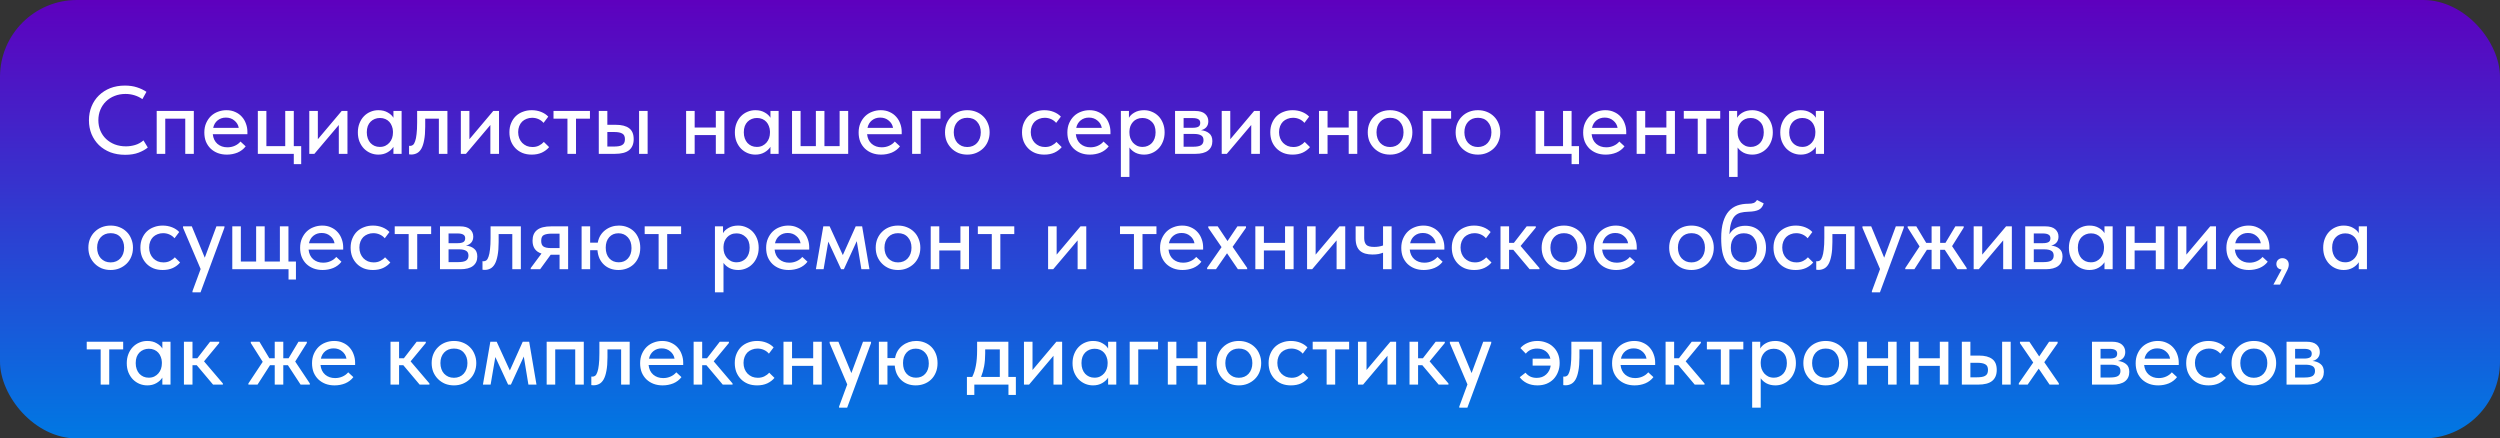 <?xml version="1.0" encoding="UTF-8"?> <svg xmlns="http://www.w3.org/2000/svg" width="650" height="114" viewBox="0 0 650 114" fill="none"><rect x="0" y="0" width="650" height="114" fill="#333333" stroke="none"/> <g clip-path="url(#clip0_116_16)"> <rect width="650" height="114" rx="20" fill="url(#paint0_linear_116_16)"></rect> <path d="M32.55 40.25C31.15 40.25 29.867 40.033 28.7 39.6C27.55 39.15 26.558 38.525 25.725 37.725C24.908 36.925 24.267 35.975 23.8 34.875C23.35 33.775 23.125 32.575 23.125 31.275C23.125 29.975 23.35 28.775 23.8 27.675C24.25 26.575 24.883 25.625 25.7 24.825C26.533 24.008 27.517 23.375 28.65 22.925C29.8 22.475 31.075 22.25 32.475 22.25C33.642 22.25 34.683 22.4 35.6 22.7C36.533 23 37.358 23.392 38.075 23.875L37.025 25.775C36.408 25.342 35.725 25.008 34.975 24.775C34.225 24.542 33.442 24.425 32.625 24.425C31.592 24.425 30.642 24.6 29.775 24.95C28.925 25.283 28.183 25.758 27.55 26.375C26.933 26.975 26.45 27.692 26.1 28.525C25.75 29.358 25.575 30.267 25.575 31.25C25.575 32.233 25.75 33.142 26.1 33.975C26.45 34.808 26.942 35.525 27.575 36.125C28.208 36.725 28.967 37.2 29.85 37.55C30.733 37.883 31.7 38.05 32.75 38.05C33.55 38.05 34.342 37.933 35.125 37.7C35.925 37.467 36.65 37.067 37.3 36.5L38.425 38.35C37.842 38.85 37.058 39.292 36.075 39.675C35.092 40.058 33.917 40.25 32.55 40.25ZM40.742 28.85H50.392V40H48.167V30.85H42.967V40H40.742V28.85ZM58.976 40.2C58.126 40.2 57.343 40.067 56.626 39.8C55.926 39.533 55.31 39.15 54.776 38.65C54.26 38.15 53.851 37.55 53.551 36.85C53.268 36.133 53.126 35.333 53.126 34.45C53.126 33.533 53.285 32.717 53.601 32C53.918 31.283 54.335 30.675 54.851 30.175C55.385 29.675 55.993 29.3 56.676 29.05C57.376 28.783 58.11 28.65 58.876 28.65C59.743 28.65 60.51 28.808 61.176 29.125C61.86 29.425 62.435 29.842 62.901 30.375C63.368 30.892 63.718 31.492 63.951 32.175C64.201 32.842 64.326 33.542 64.326 34.275V34.9H55.326C55.443 35.967 55.843 36.8 56.526 37.4C57.226 38 58.093 38.3 59.126 38.3C59.826 38.3 60.468 38.167 61.051 37.9C61.651 37.633 62.143 37.267 62.526 36.8L63.876 38.05C63.326 38.767 62.618 39.308 61.751 39.675C60.885 40.025 59.96 40.2 58.976 40.2ZM58.726 30.575C57.893 30.575 57.176 30.817 56.576 31.3C55.993 31.767 55.61 32.417 55.426 33.25H62.076C61.943 32.483 61.568 31.85 60.951 31.35C60.351 30.833 59.61 30.575 58.726 30.575ZM76.386 40H67.036V28.85H69.261V38H74.161V28.85H76.386V38H78.311V42.675H76.386V40ZM80.415 28.85H82.64V36.2L88.84 28.85H90.34V40H88.09V32.5L81.74 40H80.415V28.85ZM98.368 40.2C97.668 40.2 96.993 40.067 96.343 39.8C95.71 39.533 95.143 39.15 94.643 38.65C94.16 38.15 93.768 37.542 93.468 36.825C93.185 36.108 93.043 35.308 93.043 34.425C93.043 33.558 93.185 32.767 93.468 32.05C93.752 31.333 94.135 30.725 94.618 30.225C95.102 29.725 95.66 29.342 96.293 29.075C96.943 28.792 97.635 28.65 98.368 28.65C99.335 28.65 100.152 28.85 100.818 29.25C101.502 29.633 101.993 30.092 102.293 30.625V28.85H104.418V40H102.293V38.175C101.927 38.758 101.402 39.242 100.718 39.625C100.052 40.008 99.268 40.2 98.368 40.2ZM98.743 38.2C99.293 38.2 99.777 38.1 100.193 37.9C100.627 37.683 100.985 37.408 101.268 37.075C101.568 36.725 101.793 36.333 101.943 35.9C102.093 35.45 102.168 34.983 102.168 34.5V34.125C102.152 33.658 102.06 33.217 101.893 32.8C101.743 32.383 101.527 32.017 101.243 31.7C100.96 31.383 100.61 31.133 100.193 30.95C99.777 30.767 99.31 30.675 98.793 30.675C98.31 30.675 97.86 30.758 97.443 30.925C97.027 31.092 96.66 31.333 96.343 31.65C96.043 31.95 95.802 32.333 95.618 32.8C95.452 33.267 95.368 33.8 95.368 34.4C95.368 34.983 95.452 35.508 95.618 35.975C95.785 36.442 96.018 36.842 96.318 37.175C96.618 37.492 96.968 37.742 97.368 37.925C97.785 38.108 98.243 38.2 98.743 38.2ZM106.93 40.175C106.78 40.175 106.664 40.167 106.58 40.15C106.497 40.15 106.422 40.142 106.355 40.125V37.9C106.422 37.917 106.48 37.925 106.53 37.925C106.597 37.925 106.647 37.925 106.68 37.925C106.93 37.925 107.164 37.842 107.38 37.675C107.597 37.492 107.78 37.175 107.93 36.725C108.097 36.275 108.222 35.658 108.305 34.875C108.405 34.092 108.455 33.083 108.455 31.85V28.85H116.33V40H114.105V30.85H110.555V32.925C110.555 34.325 110.464 35.492 110.28 36.425C110.114 37.342 109.872 38.083 109.555 38.65C109.239 39.2 108.855 39.592 108.405 39.825C107.955 40.058 107.464 40.175 106.93 40.175ZM119.819 28.85H122.044V36.2L128.244 28.85H129.744V40H127.494V32.5L121.144 40H119.819V28.85ZM138.248 40.2C137.364 40.2 136.564 40.058 135.848 39.775C135.131 39.475 134.523 39.067 134.023 38.55C133.523 38.033 133.131 37.425 132.848 36.725C132.581 36.008 132.448 35.233 132.448 34.4C132.448 33.5 132.598 32.7 132.898 32C133.198 31.283 133.606 30.675 134.123 30.175C134.656 29.675 135.273 29.3 135.973 29.05C136.673 28.783 137.431 28.65 138.248 28.65C139.131 28.65 139.948 28.8 140.698 29.1C141.448 29.4 142.064 29.808 142.548 30.325L141.323 31.95C140.973 31.533 140.539 31.208 140.023 30.975C139.506 30.742 138.948 30.625 138.348 30.625C137.831 30.625 137.348 30.717 136.898 30.9C136.464 31.067 136.081 31.308 135.748 31.625C135.431 31.942 135.181 32.333 134.998 32.8C134.814 33.267 134.723 33.783 134.723 34.35C134.723 34.917 134.814 35.442 134.998 35.925C135.181 36.392 135.439 36.8 135.773 37.15C136.106 37.483 136.498 37.75 136.948 37.95C137.398 38.133 137.898 38.225 138.448 38.225C139.081 38.225 139.648 38.1 140.148 37.85C140.648 37.6 141.064 37.283 141.398 36.9L142.773 38.25C142.289 38.833 141.664 39.308 140.898 39.675C140.131 40.025 139.248 40.2 138.248 40.2ZM147.537 30.85H143.912V28.85H153.387V30.85H149.762V40H147.537V30.85ZM160.134 32.45C161.65 32.45 162.8 32.75 163.584 33.35C164.367 33.933 164.759 34.875 164.759 36.175C164.759 37.442 164.359 38.4 163.559 39.05C162.775 39.683 161.55 40 159.884 40H155.684V28.85H157.909V32.45H160.134ZM166.159 28.85H168.384V40H166.159V28.85ZM159.584 38.1C160.017 38.1 160.409 38.075 160.759 38.025C161.125 37.975 161.434 37.883 161.684 37.75C161.95 37.617 162.15 37.425 162.284 37.175C162.417 36.908 162.484 36.575 162.484 36.175C162.484 35.458 162.25 34.975 161.784 34.725C161.317 34.458 160.642 34.325 159.759 34.325H157.909V38.1H159.584ZM186.114 35.125H180.614V40H178.389V28.85H180.614V33.15H186.114V28.85H188.339V40H186.114V35.125ZM196.391 40.2C195.691 40.2 195.016 40.067 194.366 39.8C193.732 39.533 193.166 39.15 192.666 38.65C192.182 38.15 191.791 37.542 191.491 36.825C191.207 36.108 191.066 35.308 191.066 34.425C191.066 33.558 191.207 32.767 191.491 32.05C191.774 31.333 192.157 30.725 192.641 30.225C193.124 29.725 193.682 29.342 194.316 29.075C194.966 28.792 195.657 28.65 196.391 28.65C197.357 28.65 198.174 28.85 198.841 29.25C199.524 29.633 200.016 30.092 200.316 30.625V28.85H202.441V40H200.316V38.175C199.949 38.758 199.424 39.242 198.741 39.625C198.074 40.008 197.291 40.2 196.391 40.2ZM196.766 38.2C197.316 38.2 197.799 38.1 198.216 37.9C198.649 37.683 199.007 37.408 199.291 37.075C199.591 36.725 199.816 36.333 199.966 35.9C200.116 35.45 200.191 34.983 200.191 34.5V34.125C200.174 33.658 200.082 33.217 199.916 32.8C199.766 32.383 199.549 32.017 199.266 31.7C198.982 31.383 198.632 31.133 198.216 30.95C197.799 30.767 197.332 30.675 196.816 30.675C196.332 30.675 195.882 30.758 195.466 30.925C195.049 31.092 194.682 31.333 194.366 31.65C194.066 31.95 193.824 32.333 193.641 32.8C193.474 33.267 193.391 33.8 193.391 34.4C193.391 34.983 193.474 35.508 193.641 35.975C193.807 36.442 194.041 36.842 194.341 37.175C194.641 37.492 194.991 37.742 195.391 37.925C195.807 38.108 196.266 38.2 196.766 38.2ZM218.303 28.85H220.528V40H205.928V28.85H208.153V38H212.128V28.85H214.353V38H218.303V28.85ZM229.094 40.2C228.244 40.2 227.46 40.067 226.744 39.8C226.044 39.533 225.427 39.15 224.894 38.65C224.377 38.15 223.969 37.55 223.669 36.85C223.385 36.133 223.244 35.333 223.244 34.45C223.244 33.533 223.402 32.717 223.719 32C224.035 31.283 224.452 30.675 224.969 30.175C225.502 29.675 226.11 29.3 226.794 29.05C227.494 28.783 228.227 28.65 228.994 28.65C229.86 28.65 230.627 28.808 231.294 29.125C231.977 29.425 232.552 29.842 233.019 30.375C233.485 30.892 233.835 31.492 234.069 32.175C234.319 32.842 234.444 33.542 234.444 34.275V34.9H225.444C225.56 35.967 225.96 36.8 226.644 37.4C227.344 38 228.21 38.3 229.244 38.3C229.944 38.3 230.585 38.167 231.169 37.9C231.769 37.633 232.26 37.267 232.644 36.8L233.994 38.05C233.444 38.767 232.735 39.308 231.869 39.675C231.002 40.025 230.077 40.2 229.094 40.2ZM228.844 30.575C228.01 30.575 227.294 30.817 226.694 31.3C226.11 31.767 225.727 32.417 225.544 33.25H232.194C232.06 32.483 231.685 31.85 231.069 31.35C230.469 30.833 229.727 30.575 228.844 30.575ZM237.153 28.85H244.528V30.85H239.378V40H237.153V28.85ZM251.504 40.2C250.671 40.2 249.896 40.058 249.179 39.775C248.479 39.475 247.871 39.067 247.354 38.55C246.838 38.033 246.429 37.425 246.129 36.725C245.846 36.008 245.704 35.233 245.704 34.4C245.704 33.567 245.846 32.8 246.129 32.1C246.429 31.383 246.838 30.775 247.354 30.275C247.871 29.758 248.479 29.358 249.179 29.075C249.896 28.792 250.671 28.65 251.504 28.65C252.338 28.65 253.104 28.792 253.804 29.075C254.521 29.358 255.138 29.758 255.654 30.275C256.171 30.775 256.571 31.383 256.854 32.1C257.154 32.8 257.304 33.567 257.304 34.4C257.304 35.25 257.154 36.033 256.854 36.75C256.571 37.45 256.163 38.058 255.629 38.575C255.113 39.075 254.496 39.475 253.779 39.775C253.079 40.058 252.321 40.2 251.504 40.2ZM251.504 38.225C252.021 38.225 252.496 38.133 252.929 37.95C253.363 37.767 253.729 37.508 254.029 37.175C254.346 36.825 254.588 36.417 254.754 35.95C254.921 35.483 255.004 34.967 255.004 34.4C255.004 33.283 254.688 32.375 254.054 31.675C253.438 30.975 252.588 30.625 251.504 30.625C250.438 30.625 249.579 30.975 248.929 31.675C248.296 32.375 247.979 33.283 247.979 34.4C247.979 34.95 248.063 35.467 248.229 35.95C248.396 36.417 248.629 36.817 248.929 37.15C249.246 37.483 249.621 37.75 250.054 37.95C250.488 38.133 250.971 38.225 251.504 38.225ZM271.524 40.2C270.641 40.2 269.841 40.058 269.124 39.775C268.407 39.475 267.799 39.067 267.299 38.55C266.799 38.033 266.407 37.425 266.124 36.725C265.857 36.008 265.724 35.233 265.724 34.4C265.724 33.5 265.874 32.7 266.174 32C266.474 31.283 266.882 30.675 267.399 30.175C267.932 29.675 268.549 29.3 269.249 29.05C269.949 28.783 270.707 28.65 271.524 28.65C272.407 28.65 273.224 28.8 273.974 29.1C274.724 29.4 275.341 29.808 275.824 30.325L274.599 31.95C274.249 31.533 273.816 31.208 273.299 30.975C272.782 30.742 272.224 30.625 271.624 30.625C271.107 30.625 270.624 30.717 270.174 30.9C269.741 31.067 269.357 31.308 269.024 31.625C268.707 31.942 268.457 32.333 268.274 32.8C268.091 33.267 267.999 33.783 267.999 34.35C267.999 34.917 268.091 35.442 268.274 35.925C268.457 36.392 268.716 36.8 269.049 37.15C269.382 37.483 269.774 37.75 270.224 37.95C270.674 38.133 271.174 38.225 271.724 38.225C272.357 38.225 272.924 38.1 273.424 37.85C273.924 37.6 274.341 37.283 274.674 36.9L276.049 38.25C275.566 38.833 274.941 39.308 274.174 39.675C273.407 40.025 272.524 40.2 271.524 40.2ZM283.366 40.2C282.516 40.2 281.733 40.067 281.016 39.8C280.316 39.533 279.699 39.15 279.166 38.65C278.649 38.15 278.241 37.55 277.941 36.85C277.658 36.133 277.516 35.333 277.516 34.45C277.516 33.533 277.674 32.717 277.991 32C278.308 31.283 278.724 30.675 279.241 30.175C279.774 29.675 280.383 29.3 281.066 29.05C281.766 28.783 282.499 28.65 283.266 28.65C284.133 28.65 284.899 28.808 285.566 29.125C286.249 29.425 286.824 29.842 287.291 30.375C287.758 30.892 288.108 31.492 288.341 32.175C288.591 32.842 288.716 33.542 288.716 34.275V34.9H279.716C279.833 35.967 280.233 36.8 280.916 37.4C281.616 38 282.483 38.3 283.516 38.3C284.216 38.3 284.858 38.167 285.441 37.9C286.041 37.633 286.533 37.267 286.916 36.8L288.266 38.05C287.716 38.767 287.008 39.308 286.141 39.675C285.274 40.025 284.349 40.2 283.366 40.2ZM283.116 30.575C282.283 30.575 281.566 30.817 280.966 31.3C280.383 31.767 279.999 32.417 279.816 33.25H286.466C286.333 32.483 285.958 31.85 285.341 31.35C284.741 30.833 283.999 30.575 283.116 30.575ZM291.426 46V28.85H293.526V30.625C293.809 30.092 294.292 29.633 294.976 29.25C295.659 28.85 296.492 28.65 297.476 28.65C298.192 28.65 298.876 28.792 299.526 29.075C300.176 29.342 300.742 29.725 301.226 30.225C301.709 30.725 302.092 31.333 302.376 32.05C302.659 32.767 302.801 33.558 302.801 34.425C302.801 35.308 302.651 36.108 302.351 36.825C302.067 37.542 301.676 38.15 301.176 38.65C300.692 39.15 300.126 39.533 299.476 39.8C298.842 40.067 298.176 40.2 297.476 40.2C296.626 40.2 295.867 40.033 295.201 39.7C294.551 39.35 294.034 38.9 293.651 38.35V46H291.426ZM297.051 30.675C296.517 30.675 296.042 30.767 295.626 30.95C295.209 31.133 294.859 31.383 294.576 31.7C294.292 32.017 294.067 32.383 293.901 32.8C293.751 33.217 293.667 33.658 293.651 34.125V34.5C293.651 34.983 293.726 35.45 293.876 35.9C294.042 36.333 294.267 36.725 294.551 37.075C294.851 37.408 295.209 37.683 295.626 37.9C296.059 38.1 296.542 38.2 297.076 38.2C297.576 38.2 298.026 38.108 298.426 37.925C298.842 37.742 299.201 37.492 299.501 37.175C299.801 36.842 300.034 36.442 300.201 35.975C300.367 35.508 300.451 34.983 300.451 34.4C300.451 33.2 300.117 32.283 299.451 31.65C298.801 31 298.001 30.675 297.051 30.675ZM305.513 28.85H310.738C311.888 28.85 312.746 29.1 313.313 29.6C313.879 30.1 314.163 30.742 314.163 31.525C314.163 32.158 313.988 32.675 313.638 33.075C313.304 33.458 312.846 33.717 312.263 33.85C313.113 33.933 313.813 34.2 314.363 34.65C314.929 35.083 315.213 35.767 315.213 36.7C315.213 37.75 314.838 38.567 314.088 39.15C313.354 39.717 312.263 40 310.813 40H305.513V28.85ZM307.738 34.825V38.15H310.238C311.188 38.15 311.871 38.017 312.288 37.75C312.704 37.467 312.913 37.033 312.913 36.45C312.913 35.85 312.704 35.433 312.288 35.2C311.871 34.95 311.254 34.825 310.438 34.825H307.738ZM307.738 30.7V33.225H310.113C310.746 33.225 311.229 33.133 311.563 32.95C311.896 32.767 312.063 32.433 312.063 31.95C312.063 31.5 311.896 31.183 311.563 31C311.246 30.8 310.754 30.7 310.088 30.7H307.738ZM317.646 28.85H319.871V36.2L326.071 28.85H327.571V40H325.321V32.5L318.971 40H317.646V28.85ZM336.075 40.2C335.191 40.2 334.391 40.058 333.675 39.775C332.958 39.475 332.35 39.067 331.85 38.55C331.35 38.033 330.958 37.425 330.675 36.725C330.408 36.008 330.275 35.233 330.275 34.4C330.275 33.5 330.425 32.7 330.725 32C331.025 31.283 331.433 30.675 331.95 30.175C332.483 29.675 333.1 29.3 333.8 29.05C334.5 28.783 335.258 28.65 336.075 28.65C336.958 28.65 337.775 28.8 338.525 29.1C339.275 29.4 339.891 29.808 340.375 30.325L339.15 31.95C338.8 31.533 338.366 31.208 337.85 30.975C337.333 30.742 336.775 30.625 336.175 30.625C335.658 30.625 335.175 30.717 334.725 30.9C334.291 31.067 333.908 31.308 333.575 31.625C333.258 31.942 333.008 32.333 332.825 32.8C332.641 33.267 332.55 33.783 332.55 34.35C332.55 34.917 332.641 35.442 332.825 35.925C333.008 36.392 333.266 36.8 333.6 37.15C333.933 37.483 334.325 37.75 334.775 37.95C335.225 38.133 335.725 38.225 336.275 38.225C336.908 38.225 337.475 38.1 337.975 37.85C338.475 37.6 338.891 37.283 339.225 36.9L340.6 38.25C340.116 38.833 339.491 39.308 338.725 39.675C337.958 40.025 337.075 40.2 336.075 40.2ZM350.664 35.125H345.164V40H342.939V28.85H345.164V33.15H350.664V28.85H352.889V40H350.664V35.125ZM361.417 40.2C360.583 40.2 359.808 40.058 359.092 39.775C358.392 39.475 357.783 39.067 357.267 38.55C356.75 38.033 356.342 37.425 356.042 36.725C355.758 36.008 355.617 35.233 355.617 34.4C355.617 33.567 355.758 32.8 356.042 32.1C356.342 31.383 356.75 30.775 357.267 30.275C357.783 29.758 358.392 29.358 359.092 29.075C359.808 28.792 360.583 28.65 361.417 28.65C362.25 28.65 363.017 28.792 363.717 29.075C364.433 29.358 365.05 29.758 365.567 30.275C366.083 30.775 366.483 31.383 366.767 32.1C367.067 32.8 367.217 33.567 367.217 34.4C367.217 35.25 367.067 36.033 366.767 36.75C366.483 37.45 366.075 38.058 365.542 38.575C365.025 39.075 364.408 39.475 363.692 39.775C362.992 40.058 362.233 40.2 361.417 40.2ZM361.417 38.225C361.933 38.225 362.408 38.133 362.842 37.95C363.275 37.767 363.642 37.508 363.942 37.175C364.258 36.825 364.5 36.417 364.667 35.95C364.833 35.483 364.917 34.967 364.917 34.4C364.917 33.283 364.6 32.375 363.967 31.675C363.35 30.975 362.5 30.625 361.417 30.625C360.35 30.625 359.492 30.975 358.842 31.675C358.208 32.375 357.892 33.283 357.892 34.4C357.892 34.95 357.975 35.467 358.142 35.95C358.308 36.417 358.542 36.817 358.842 37.15C359.158 37.483 359.533 37.75 359.967 37.95C360.4 38.133 360.883 38.225 361.417 38.225ZM369.917 28.85H377.292V30.85H372.142V40H369.917V28.85ZM384.268 40.2C383.435 40.2 382.66 40.058 381.943 39.775C381.243 39.475 380.635 39.067 380.118 38.55C379.601 38.033 379.193 37.425 378.893 36.725C378.61 36.008 378.468 35.233 378.468 34.4C378.468 33.567 378.61 32.8 378.893 32.1C379.193 31.383 379.601 30.775 380.118 30.275C380.635 29.758 381.243 29.358 381.943 29.075C382.66 28.792 383.435 28.65 384.268 28.65C385.101 28.65 385.868 28.792 386.568 29.075C387.285 29.358 387.901 29.758 388.418 30.275C388.935 30.775 389.335 31.383 389.618 32.1C389.918 32.8 390.068 33.567 390.068 34.4C390.068 35.25 389.918 36.033 389.618 36.75C389.335 37.45 388.926 38.058 388.393 38.575C387.876 39.075 387.26 39.475 386.543 39.775C385.843 40.058 385.085 40.2 384.268 40.2ZM384.268 38.225C384.785 38.225 385.26 38.133 385.693 37.95C386.126 37.767 386.493 37.508 386.793 37.175C387.11 36.825 387.351 36.417 387.518 35.95C387.685 35.483 387.768 34.967 387.768 34.4C387.768 33.283 387.451 32.375 386.818 31.675C386.201 30.975 385.351 30.625 384.268 30.625C383.201 30.625 382.343 30.975 381.693 31.675C381.06 32.375 380.743 33.283 380.743 34.4C380.743 34.95 380.826 35.467 380.993 35.95C381.16 36.417 381.393 36.817 381.693 37.15C382.01 37.483 382.385 37.75 382.818 37.95C383.251 38.133 383.735 38.225 384.268 38.225ZM408.613 40H399.263V28.85H401.488V38H406.388V28.85H408.613V38H410.538V42.675H408.613V40ZM417.472 40.2C416.622 40.2 415.839 40.067 415.122 39.8C414.422 39.533 413.806 39.15 413.272 38.65C412.756 38.15 412.347 37.55 412.047 36.85C411.764 36.133 411.622 35.333 411.622 34.45C411.622 33.533 411.781 32.717 412.097 32C412.414 31.283 412.831 30.675 413.347 30.175C413.881 29.675 414.489 29.3 415.172 29.05C415.872 28.783 416.606 28.65 417.372 28.65C418.239 28.65 419.006 28.808 419.672 29.125C420.356 29.425 420.931 29.842 421.397 30.375C421.864 30.892 422.214 31.492 422.447 32.175C422.697 32.842 422.822 33.542 422.822 34.275V34.9H413.822C413.939 35.967 414.339 36.8 415.022 37.4C415.722 38 416.589 38.3 417.622 38.3C418.322 38.3 418.964 38.167 419.547 37.9C420.147 37.633 420.639 37.267 421.022 36.8L422.372 38.05C421.822 38.767 421.114 39.308 420.247 39.675C419.381 40.025 418.456 40.2 417.472 40.2ZM417.222 30.575C416.389 30.575 415.672 30.817 415.072 31.3C414.489 31.767 414.106 32.417 413.922 33.25H420.572C420.439 32.483 420.064 31.85 419.447 31.35C418.847 30.833 418.106 30.575 417.222 30.575ZM433.257 35.125H427.757V40H425.532V28.85H427.757V33.15H433.257V28.85H435.482V40H433.257V35.125ZM441.409 30.85H437.784V28.85H447.259V30.85H443.634V40H441.409V30.85ZM449.556 46V28.85H451.656V30.625C451.939 30.092 452.422 29.633 453.106 29.25C453.789 28.85 454.622 28.65 455.606 28.65C456.322 28.65 457.006 28.792 457.656 29.075C458.306 29.342 458.872 29.725 459.356 30.225C459.839 30.725 460.222 31.333 460.506 32.05C460.789 32.767 460.931 33.558 460.931 34.425C460.931 35.308 460.781 36.108 460.481 36.825C460.197 37.542 459.806 38.15 459.306 38.65C458.822 39.15 458.256 39.533 457.606 39.8C456.972 40.067 456.306 40.2 455.606 40.2C454.756 40.2 453.997 40.033 453.331 39.7C452.681 39.35 452.164 38.9 451.781 38.35V46H449.556ZM455.181 30.675C454.647 30.675 454.172 30.767 453.756 30.95C453.339 31.133 452.989 31.383 452.706 31.7C452.422 32.017 452.197 32.383 452.031 32.8C451.881 33.217 451.797 33.658 451.781 34.125V34.5C451.781 34.983 451.856 35.45 452.006 35.9C452.172 36.333 452.397 36.725 452.681 37.075C452.981 37.408 453.339 37.683 453.756 37.9C454.189 38.1 454.672 38.2 455.206 38.2C455.706 38.2 456.156 38.108 456.556 37.925C456.972 37.742 457.331 37.492 457.631 37.175C457.931 36.842 458.164 36.442 458.331 35.975C458.497 35.508 458.581 34.983 458.581 34.4C458.581 33.2 458.247 32.283 457.581 31.65C456.931 31 456.131 30.675 455.181 30.675ZM468.193 40.2C467.493 40.2 466.818 40.067 466.168 39.8C465.534 39.533 464.968 39.15 464.468 38.65C463.984 38.15 463.593 37.542 463.293 36.825C463.009 36.108 462.868 35.308 462.868 34.425C462.868 33.558 463.009 32.767 463.293 32.05C463.576 31.333 463.959 30.725 464.443 30.225C464.926 29.725 465.484 29.342 466.118 29.075C466.768 28.792 467.459 28.65 468.193 28.65C469.159 28.65 469.976 28.85 470.643 29.25C471.326 29.633 471.818 30.092 472.118 30.625V28.85H474.243V40H472.118V38.175C471.751 38.758 471.226 39.242 470.543 39.625C469.876 40.008 469.093 40.2 468.193 40.2ZM468.568 38.2C469.118 38.2 469.601 38.1 470.018 37.9C470.451 37.683 470.809 37.408 471.093 37.075C471.393 36.725 471.618 36.333 471.768 35.9C471.918 35.45 471.993 34.983 471.993 34.5V34.125C471.976 33.658 471.884 33.217 471.718 32.8C471.568 32.383 471.351 32.017 471.068 31.7C470.784 31.383 470.434 31.133 470.018 30.95C469.601 30.767 469.134 30.675 468.618 30.675C468.134 30.675 467.684 30.758 467.268 30.925C466.851 31.092 466.484 31.333 466.168 31.65C465.868 31.95 465.626 32.333 465.443 32.8C465.276 33.267 465.193 33.8 465.193 34.4C465.193 34.983 465.276 35.508 465.443 35.975C465.609 36.442 465.843 36.842 466.143 37.175C466.443 37.492 466.793 37.742 467.193 37.925C467.609 38.108 468.068 38.2 468.568 38.2ZM28.775 70.2C27.942 70.2 27.167 70.058 26.45 69.775C25.75 69.475 25.142 69.067 24.625 68.55C24.108 68.033 23.7 67.425 23.4 66.725C23.117 66.008 22.975 65.233 22.975 64.4C22.975 63.567 23.117 62.8 23.4 62.1C23.7 61.383 24.108 60.775 24.625 60.275C25.142 59.758 25.75 59.358 26.45 59.075C27.167 58.792 27.942 58.65 28.775 58.65C29.608 58.65 30.375 58.792 31.075 59.075C31.792 59.358 32.408 59.758 32.925 60.275C33.442 60.775 33.842 61.383 34.125 62.1C34.425 62.8 34.575 63.567 34.575 64.4C34.575 65.25 34.425 66.033 34.125 66.75C33.842 67.45 33.433 68.058 32.9 68.575C32.383 69.075 31.767 69.475 31.05 69.775C30.35 70.058 29.592 70.2 28.775 70.2ZM28.775 68.225C29.292 68.225 29.767 68.133 30.2 67.95C30.633 67.767 31 67.508 31.3 67.175C31.617 66.825 31.858 66.417 32.025 65.95C32.192 65.483 32.275 64.967 32.275 64.4C32.275 63.283 31.958 62.375 31.325 61.675C30.708 60.975 29.858 60.625 28.775 60.625C27.708 60.625 26.85 60.975 26.2 61.675C25.567 62.375 25.25 63.283 25.25 64.4C25.25 64.95 25.333 65.467 25.5 65.95C25.667 66.417 25.9 66.817 26.2 67.15C26.517 67.483 26.892 67.75 27.325 67.95C27.758 68.133 28.242 68.225 28.775 68.225ZM42.3 70.2C41.417 70.2 40.617 70.058 39.9 69.775C39.184 69.475 38.575 69.067 38.075 68.55C37.575 68.033 37.184 67.425 36.9 66.725C36.634 66.008 36.5 65.233 36.5 64.4C36.5 63.5 36.65 62.7 36.95 62C37.25 61.283 37.659 60.675 38.175 60.175C38.709 59.675 39.325 59.3 40.025 59.05C40.725 58.783 41.484 58.65 42.3 58.65C43.184 58.65 44 58.8 44.75 59.1C45.5 59.4 46.117 59.808 46.6 60.325L45.375 61.95C45.025 61.533 44.592 61.208 44.075 60.975C43.559 60.742 43 60.625 42.4 60.625C41.884 60.625 41.4 60.717 40.95 60.9C40.517 61.067 40.134 61.308 39.8 61.625C39.484 61.942 39.234 62.333 39.05 62.8C38.867 63.267 38.775 63.783 38.775 64.35C38.775 64.917 38.867 65.442 39.05 65.925C39.234 66.392 39.492 66.8 39.825 67.15C40.159 67.483 40.55 67.75 41 67.95C41.45 68.133 41.95 68.225 42.5 68.225C43.134 68.225 43.7 68.1 44.2 67.85C44.7 67.6 45.117 67.283 45.45 66.9L46.825 68.25C46.342 68.833 45.717 69.308 44.95 69.675C44.184 70.025 43.3 70.2 42.3 70.2ZM50.043 75.7L52.168 69.95L47.593 59.225V58.85H49.868L53.243 67L56.268 58.85H58.368L58.343 59.225L52.143 76H50.043V75.7ZM75.02 70H60.395V58.85H62.62V68H66.596V58.85H68.82V68H72.77V58.85H74.996V68H76.945V72.675H75.02V70ZM83.879 70.2C83.029 70.2 82.245 70.067 81.529 69.8C80.829 69.533 80.212 69.15 79.679 68.65C79.162 68.15 78.754 67.55 78.454 66.85C78.17 66.133 78.029 65.333 78.029 64.45C78.029 63.533 78.187 62.717 78.504 62C78.82 61.283 79.237 60.675 79.754 60.175C80.287 59.675 80.895 59.3 81.579 59.05C82.279 58.783 83.012 58.65 83.779 58.65C84.645 58.65 85.412 58.808 86.079 59.125C86.762 59.425 87.337 59.842 87.804 60.375C88.27 60.892 88.62 61.492 88.854 62.175C89.104 62.842 89.229 63.542 89.229 64.275V64.9H80.229C80.345 65.967 80.745 66.8 81.429 67.4C82.129 68 82.995 68.3 84.029 68.3C84.729 68.3 85.37 68.167 85.954 67.9C86.554 67.633 87.045 67.267 87.429 66.8L88.779 68.05C88.229 68.767 87.52 69.308 86.654 69.675C85.787 70.025 84.862 70.2 83.879 70.2ZM83.629 60.575C82.795 60.575 82.079 60.817 81.479 61.3C80.895 61.767 80.512 62.417 80.329 63.25H86.979C86.845 62.483 86.47 61.85 85.854 61.35C85.254 60.833 84.512 60.575 83.629 60.575ZM96.963 70.2C96.08 70.2 95.28 70.058 94.564 69.775C93.847 69.475 93.239 69.067 92.739 68.55C92.239 68.033 91.847 67.425 91.564 66.725C91.297 66.008 91.163 65.233 91.163 64.4C91.163 63.5 91.314 62.7 91.614 62C91.913 61.283 92.322 60.675 92.838 60.175C93.372 59.675 93.989 59.3 94.689 59.05C95.388 58.783 96.147 58.65 96.963 58.65C97.847 58.65 98.663 58.8 99.413 59.1C100.163 59.4 100.78 59.808 101.263 60.325L100.038 61.95C99.689 61.533 99.255 61.208 98.739 60.975C98.222 60.742 97.663 60.625 97.064 60.625C96.547 60.625 96.064 60.717 95.614 60.9C95.18 61.067 94.797 61.308 94.463 61.625C94.147 61.942 93.897 62.333 93.713 62.8C93.53 63.267 93.439 63.783 93.439 64.35C93.439 64.917 93.53 65.442 93.713 65.925C93.897 66.392 94.155 66.8 94.489 67.15C94.822 67.483 95.213 67.75 95.663 67.95C96.114 68.133 96.614 68.225 97.163 68.225C97.797 68.225 98.364 68.1 98.864 67.85C99.364 67.6 99.78 67.283 100.113 66.9L101.488 68.25C101.005 68.833 100.38 69.308 99.614 69.675C98.847 70.025 97.963 70.2 96.963 70.2ZM106.253 60.85H102.628V58.85H112.103V60.85H108.478V70H106.253V60.85ZM114.399 58.85H119.624C120.774 58.85 121.633 59.1 122.199 59.6C122.766 60.1 123.049 60.742 123.049 61.525C123.049 62.158 122.874 62.675 122.524 63.075C122.191 63.458 121.733 63.717 121.149 63.85C121.999 63.933 122.699 64.2 123.249 64.65C123.816 65.083 124.099 65.767 124.099 66.7C124.099 67.75 123.724 68.567 122.974 69.15C122.241 69.717 121.149 70 119.699 70H114.399V58.85ZM116.624 64.825V68.15H119.124C120.074 68.15 120.758 68.017 121.174 67.75C121.591 67.467 121.799 67.033 121.799 66.45C121.799 65.85 121.591 65.433 121.174 65.2C120.758 64.95 120.141 64.825 119.324 64.825H116.624ZM116.624 60.7V63.225H118.999C119.633 63.225 120.116 63.133 120.449 62.95C120.783 62.767 120.949 62.433 120.949 61.95C120.949 61.5 120.783 61.183 120.449 61C120.133 60.8 119.641 60.7 118.974 60.7H116.624ZM126.022 70.175C125.872 70.175 125.755 70.167 125.672 70.15C125.589 70.15 125.514 70.142 125.447 70.125V67.9C125.514 67.917 125.572 67.925 125.622 67.925C125.689 67.925 125.739 67.925 125.772 67.925C126.022 67.925 126.255 67.842 126.472 67.675C126.689 67.492 126.872 67.175 127.022 66.725C127.189 66.275 127.314 65.658 127.397 64.875C127.497 64.092 127.547 63.083 127.547 61.85V58.85H135.422V70H133.197V60.85H129.647V62.925C129.647 64.325 129.555 65.492 129.372 66.425C129.205 67.342 128.964 68.083 128.647 68.65C128.33 69.2 127.947 69.592 127.497 69.825C127.047 70.058 126.555 70.175 126.022 70.175ZM137.986 69.7L140.786 65.925C139.236 65.425 138.461 64.308 138.461 62.575C138.461 61.342 138.853 60.417 139.636 59.8C140.419 59.167 141.653 58.85 143.336 58.85H147.711V70H145.486V66.225H143.186L140.436 70H137.986V69.7ZM145.486 64.5V60.75H143.411C142.544 60.75 141.878 60.867 141.411 61.1C140.944 61.317 140.711 61.825 140.711 62.625C140.711 63.342 140.911 63.833 141.311 64.1C141.711 64.367 142.361 64.5 143.261 64.5H145.486ZM151.216 58.85H153.441V63.1H155.416C155.549 62.383 155.782 61.75 156.116 61.2C156.466 60.65 156.882 60.192 157.366 59.825C157.866 59.442 158.416 59.15 159.016 58.95C159.616 58.75 160.241 58.65 160.891 58.65C161.691 58.65 162.424 58.783 163.091 59.05C163.774 59.317 164.366 59.7 164.866 60.2C165.366 60.7 165.757 61.308 166.041 62.025C166.324 62.742 166.466 63.542 166.466 64.425C166.466 65.358 166.307 66.183 165.991 66.9C165.691 67.617 165.274 68.225 164.741 68.725C164.224 69.208 163.624 69.575 162.941 69.825C162.257 70.075 161.541 70.2 160.791 70.2C160.041 70.2 159.349 70.083 158.716 69.85C158.082 69.617 157.524 69.275 157.041 68.825C156.557 68.375 156.166 67.833 155.866 67.2C155.582 66.567 155.407 65.85 155.341 65.05H153.441V70H151.216V58.85ZM160.866 68.2C161.866 68.2 162.666 67.867 163.266 67.2C163.882 66.517 164.191 65.617 164.191 64.5C164.191 63.317 163.874 62.383 163.241 61.7C162.607 61 161.791 60.65 160.791 60.65C159.791 60.65 158.991 60.992 158.391 61.675C157.791 62.358 157.491 63.258 157.491 64.375C157.491 65.558 157.799 66.492 158.416 67.175C159.049 67.858 159.866 68.2 160.866 68.2ZM171.243 60.85H167.618V58.85H177.093V60.85H173.468V70H171.243V60.85ZM185.884 76V58.85H187.984V60.625C188.267 60.092 188.75 59.633 189.434 59.25C190.117 58.85 190.95 58.65 191.934 58.65C192.65 58.65 193.334 58.792 193.984 59.075C194.634 59.342 195.2 59.725 195.684 60.225C196.167 60.725 196.55 61.333 196.834 62.05C197.117 62.767 197.259 63.558 197.259 64.425C197.259 65.308 197.109 66.108 196.809 66.825C196.525 67.542 196.134 68.15 195.634 68.65C195.15 69.15 194.584 69.533 193.934 69.8C193.3 70.067 192.634 70.2 191.934 70.2C191.084 70.2 190.325 70.033 189.659 69.7C189.009 69.35 188.492 68.9 188.109 68.35V76H185.884ZM191.509 60.675C190.975 60.675 190.5 60.767 190.084 60.95C189.667 61.133 189.317 61.383 189.034 61.7C188.75 62.017 188.525 62.383 188.359 62.8C188.209 63.217 188.125 63.658 188.109 64.125V64.5C188.109 64.983 188.184 65.45 188.334 65.9C188.5 66.333 188.725 66.725 189.009 67.075C189.309 67.408 189.667 67.683 190.084 67.9C190.517 68.1 191 68.2 191.534 68.2C192.034 68.2 192.484 68.108 192.884 67.925C193.3 67.742 193.659 67.492 193.959 67.175C194.259 66.842 194.492 66.442 194.659 65.975C194.825 65.508 194.909 64.983 194.909 64.4C194.909 63.2 194.575 62.283 193.909 61.65C193.259 61 192.459 60.675 191.509 60.675ZM205.046 70.2C204.196 70.2 203.412 70.067 202.696 69.8C201.996 69.533 201.379 69.15 200.846 68.65C200.329 68.15 199.921 67.55 199.621 66.85C199.337 66.133 199.196 65.333 199.196 64.45C199.196 63.533 199.354 62.717 199.671 62C199.987 61.283 200.404 60.675 200.921 60.175C201.454 59.675 202.062 59.3 202.746 59.05C203.446 58.783 204.179 58.65 204.946 58.65C205.812 58.65 206.579 58.808 207.246 59.125C207.929 59.425 208.504 59.842 208.971 60.375C209.437 60.892 209.787 61.492 210.021 62.175C210.271 62.842 210.396 63.542 210.396 64.275V64.9H201.396C201.512 65.967 201.912 66.8 202.596 67.4C203.296 68 204.162 68.3 205.196 68.3C205.896 68.3 206.537 68.167 207.121 67.9C207.721 67.633 208.212 67.267 208.596 66.8L209.946 68.05C209.396 68.767 208.687 69.308 207.821 69.675C206.954 70.025 206.029 70.2 205.046 70.2ZM204.796 60.575C203.962 60.575 203.246 60.817 202.646 61.3C202.062 61.767 201.679 62.417 201.496 63.25H208.146C208.012 62.483 207.637 61.85 207.021 61.35C206.421 60.833 205.679 60.575 204.796 60.575ZM214.058 58.85H215.708L219.133 66.325L222.483 58.85H224.158L226.058 70H223.958L222.758 62.7L219.408 70H218.683L215.358 62.825L214.133 70H212.133L214.058 58.85ZM233.487 70.2C232.654 70.2 231.879 70.058 231.162 69.775C230.462 69.475 229.854 69.067 229.337 68.55C228.82 68.033 228.412 67.425 228.112 66.725C227.829 66.008 227.687 65.233 227.687 64.4C227.687 63.567 227.829 62.8 228.112 62.1C228.412 61.383 228.82 60.775 229.337 60.275C229.854 59.758 230.462 59.358 231.162 59.075C231.879 58.792 232.654 58.65 233.487 58.65C234.32 58.65 235.087 58.792 235.787 59.075C236.504 59.358 237.12 59.758 237.637 60.275C238.154 60.775 238.554 61.383 238.837 62.1C239.137 62.8 239.287 63.567 239.287 64.4C239.287 65.25 239.137 66.033 238.837 66.75C238.554 67.45 238.145 68.058 237.612 68.575C237.095 69.075 236.479 69.475 235.762 69.775C235.062 70.058 234.304 70.2 233.487 70.2ZM233.487 68.225C234.004 68.225 234.479 68.133 234.912 67.95C235.345 67.767 235.712 67.508 236.012 67.175C236.329 66.825 236.57 66.417 236.737 65.95C236.904 65.483 236.987 64.967 236.987 64.4C236.987 63.283 236.67 62.375 236.037 61.675C235.42 60.975 234.57 60.625 233.487 60.625C232.42 60.625 231.562 60.975 230.912 61.675C230.279 62.375 229.962 63.283 229.962 64.4C229.962 64.95 230.045 65.467 230.212 65.95C230.379 66.417 230.612 66.817 230.912 67.15C231.229 67.483 231.604 67.75 232.037 67.95C232.47 68.133 232.954 68.225 233.487 68.225ZM249.712 65.125H244.212V70H241.987V58.85H244.212V63.15H249.712V58.85H251.937V70H249.712V65.125ZM257.864 60.85H254.239V58.85H263.714V60.85H260.089V70H257.864V60.85ZM272.505 58.85H274.73V66.2L280.93 58.85H282.43V70H280.18V62.5L273.83 70H272.505V58.85ZM294.827 60.85H291.202V58.85H300.677V60.85H297.052V70H294.827V60.85ZM307.463 70.2C306.613 70.2 305.829 70.067 305.113 69.8C304.413 69.533 303.796 69.15 303.263 68.65C302.746 68.15 302.338 67.55 302.038 66.85C301.754 66.133 301.613 65.333 301.613 64.45C301.613 63.533 301.771 62.717 302.088 62C302.404 61.283 302.821 60.675 303.338 60.175C303.871 59.675 304.479 59.3 305.163 59.05C305.863 58.783 306.596 58.65 307.363 58.65C308.229 58.65 308.996 58.808 309.663 59.125C310.346 59.425 310.921 59.842 311.388 60.375C311.854 60.892 312.204 61.492 312.438 62.175C312.688 62.842 312.813 63.542 312.813 64.275V64.9H303.813C303.929 65.967 304.329 66.8 305.013 67.4C305.713 68 306.579 68.3 307.613 68.3C308.313 68.3 308.954 68.167 309.538 67.9C310.138 67.633 310.629 67.267 311.013 66.8L312.363 68.05C311.813 68.767 311.104 69.308 310.238 69.675C309.371 70.025 308.446 70.2 307.463 70.2ZM307.213 60.575C306.379 60.575 305.663 60.817 305.063 61.3C304.479 61.767 304.096 62.417 303.913 63.25H310.563C310.429 62.483 310.054 61.85 309.438 61.35C308.838 60.833 308.096 60.575 307.213 60.575ZM313.854 69.65L317.604 64.25L314.154 59.225V58.85H316.604L319.154 62.675L321.729 58.85H323.954V59.225L320.479 64.175L324.254 69.65L324.279 70H321.854L319.029 65.85L316.154 70H313.854V69.65ZM334.112 65.125H328.612V70H326.387V58.85H328.612V63.15H334.112V58.85H336.337V70H334.112V65.125ZM339.839 58.85H342.064V66.2L348.264 58.85H349.764V70H347.514V62.5L341.164 70H339.839V58.85ZM359.592 65.7C359.259 65.833 358.867 65.95 358.417 66.05C357.967 66.133 357.451 66.175 356.867 66.175C356.184 66.175 355.567 66.1 355.017 65.95C354.484 65.8 354.026 65.567 353.642 65.25C353.259 64.917 352.967 64.483 352.767 63.95C352.567 63.417 352.467 62.775 352.467 62.025V58.85H354.692V61.925C354.692 62.658 354.867 63.225 355.217 63.625C355.567 64.008 356.259 64.2 357.292 64.2C358.126 64.2 358.892 64.075 359.592 63.825V58.85H361.817V70H359.592V65.7ZM370.182 70.2C369.332 70.2 368.549 70.067 367.832 69.8C367.132 69.533 366.516 69.15 365.982 68.65C365.466 68.15 365.057 67.55 364.757 66.85C364.474 66.133 364.332 65.333 364.332 64.45C364.332 63.533 364.491 62.717 364.807 62C365.124 61.283 365.541 60.675 366.057 60.175C366.591 59.675 367.199 59.3 367.882 59.05C368.582 58.783 369.316 58.65 370.082 58.65C370.949 58.65 371.716 58.808 372.382 59.125C373.066 59.425 373.641 59.842 374.107 60.375C374.574 60.892 374.924 61.492 375.157 62.175C375.407 62.842 375.532 63.542 375.532 64.275V64.9H366.532C366.649 65.967 367.049 66.8 367.732 67.4C368.432 68 369.299 68.3 370.332 68.3C371.032 68.3 371.674 68.167 372.257 67.9C372.857 67.633 373.349 67.267 373.732 66.8L375.082 68.05C374.532 68.767 373.824 69.308 372.957 69.675C372.091 70.025 371.166 70.2 370.182 70.2ZM369.932 60.575C369.099 60.575 368.382 60.817 367.782 61.3C367.199 61.767 366.816 62.417 366.632 63.25H373.282C373.149 62.483 372.774 61.85 372.157 61.35C371.557 60.833 370.816 60.575 369.932 60.575ZM383.267 70.2C382.384 70.2 381.584 70.058 380.867 69.775C380.151 69.475 379.542 69.067 379.042 68.55C378.542 68.033 378.151 67.425 377.867 66.725C377.601 66.008 377.467 65.233 377.467 64.4C377.467 63.5 377.617 62.7 377.917 62C378.217 61.283 378.626 60.675 379.142 60.175C379.676 59.675 380.292 59.3 380.992 59.05C381.692 58.783 382.451 58.65 383.267 58.65C384.151 58.65 384.967 58.8 385.717 59.1C386.467 59.4 387.084 59.808 387.567 60.325L386.342 61.95C385.992 61.533 385.559 61.208 385.042 60.975C384.526 60.742 383.967 60.625 383.367 60.625C382.851 60.625 382.367 60.717 381.917 60.9C381.484 61.067 381.101 61.308 380.767 61.625C380.451 61.942 380.201 62.333 380.017 62.8C379.834 63.267 379.742 63.783 379.742 64.35C379.742 64.917 379.834 65.442 380.017 65.925C380.201 66.392 380.459 66.8 380.792 67.15C381.126 67.483 381.517 67.75 381.967 67.95C382.417 68.133 382.917 68.225 383.467 68.225C384.101 68.225 384.667 68.1 385.167 67.85C385.667 67.6 386.084 67.283 386.417 66.9L387.792 68.25C387.309 68.833 386.684 69.308 385.917 69.675C385.151 70.025 384.267 70.2 383.267 70.2ZM390.132 58.85H392.357V63.15H393.607L396.932 58.85H399.307V59.175L395.357 63.95L400.257 69.7V70H397.707L393.457 64.95H392.357V70H390.132V58.85ZM406.631 70.2C405.798 70.2 405.023 70.058 404.306 69.775C403.606 69.475 402.998 69.067 402.481 68.55C401.965 68.033 401.556 67.425 401.256 66.725C400.973 66.008 400.831 65.233 400.831 64.4C400.831 63.567 400.973 62.8 401.256 62.1C401.556 61.383 401.965 60.775 402.481 60.275C402.998 59.758 403.606 59.358 404.306 59.075C405.023 58.792 405.798 58.65 406.631 58.65C407.465 58.65 408.231 58.792 408.931 59.075C409.648 59.358 410.265 59.758 410.781 60.275C411.298 60.775 411.698 61.383 411.981 62.1C412.281 62.8 412.431 63.567 412.431 64.4C412.431 65.25 412.281 66.033 411.981 66.75C411.698 67.45 411.29 68.058 410.756 68.575C410.24 69.075 409.623 69.475 408.906 69.775C408.206 70.058 407.448 70.2 406.631 70.2ZM406.631 68.225C407.148 68.225 407.623 68.133 408.056 67.95C408.49 67.767 408.856 67.508 409.156 67.175C409.473 66.825 409.715 66.417 409.881 65.95C410.048 65.483 410.131 64.967 410.131 64.4C410.131 63.283 409.815 62.375 409.181 61.675C408.565 60.975 407.715 60.625 406.631 60.625C405.565 60.625 404.706 60.975 404.056 61.675C403.423 62.375 403.106 63.283 403.106 64.4C403.106 64.95 403.19 65.467 403.356 65.95C403.523 66.417 403.756 66.817 404.056 67.15C404.373 67.483 404.748 67.75 405.181 67.95C405.615 68.133 406.098 68.225 406.631 68.225ZM420.207 70.2C419.357 70.2 418.574 70.067 417.857 69.8C417.157 69.533 416.54 69.15 416.007 68.65C415.49 68.15 415.082 67.55 414.782 66.85C414.499 66.133 414.357 65.333 414.357 64.45C414.357 63.533 414.515 62.717 414.832 62C415.149 61.283 415.565 60.675 416.082 60.175C416.615 59.675 417.224 59.3 417.907 59.05C418.607 58.783 419.34 58.65 420.107 58.65C420.974 58.65 421.74 58.808 422.407 59.125C423.09 59.425 423.665 59.842 424.132 60.375C424.599 60.892 424.949 61.492 425.182 62.175C425.432 62.842 425.557 63.542 425.557 64.275V64.9H416.557C416.674 65.967 417.074 66.8 417.757 67.4C418.457 68 419.324 68.3 420.357 68.3C421.057 68.3 421.699 68.167 422.282 67.9C422.882 67.633 423.374 67.267 423.757 66.8L425.107 68.05C424.557 68.767 423.849 69.308 422.982 69.675C422.115 70.025 421.19 70.2 420.207 70.2ZM419.957 60.575C419.124 60.575 418.407 60.817 417.807 61.3C417.224 61.767 416.84 62.417 416.657 63.25H423.307C423.174 62.483 422.799 61.85 422.182 61.35C421.582 60.833 420.84 60.575 419.957 60.575ZM439.786 70.2C438.952 70.2 438.177 70.058 437.461 69.775C436.761 69.475 436.152 69.067 435.636 68.55C435.119 68.033 434.711 67.425 434.411 66.725C434.127 66.008 433.986 65.233 433.986 64.4C433.986 63.567 434.127 62.8 434.411 62.1C434.711 61.383 435.119 60.775 435.636 60.275C436.152 59.758 436.761 59.358 437.461 59.075C438.177 58.792 438.952 58.65 439.786 58.65C440.619 58.65 441.386 58.792 442.086 59.075C442.802 59.358 443.419 59.758 443.936 60.275C444.452 60.775 444.852 61.383 445.136 62.1C445.436 62.8 445.586 63.567 445.586 64.4C445.586 65.25 445.436 66.033 445.136 66.75C444.852 67.45 444.444 68.058 443.911 68.575C443.394 69.075 442.777 69.475 442.061 69.775C441.361 70.058 440.602 70.2 439.786 70.2ZM439.786 68.225C440.302 68.225 440.777 68.133 441.211 67.95C441.644 67.767 442.011 67.508 442.311 67.175C442.627 66.825 442.869 66.417 443.036 65.95C443.202 65.483 443.286 64.967 443.286 64.4C443.286 63.283 442.969 62.375 442.336 61.675C441.719 60.975 440.869 60.625 439.786 60.625C438.719 60.625 437.861 60.975 437.211 61.675C436.577 62.375 436.261 63.283 436.261 64.4C436.261 64.95 436.344 65.467 436.511 65.95C436.677 66.417 436.911 66.817 437.211 67.15C437.527 67.483 437.902 67.75 438.336 67.95C438.769 68.133 439.252 68.225 439.786 68.225ZM453.486 70.2C452.386 70.2 451.453 70.025 450.686 69.675C449.919 69.325 449.303 68.808 448.836 68.125C448.369 67.425 448.028 66.558 447.811 65.525C447.611 64.492 447.511 63.3 447.511 61.95C447.511 60.25 447.686 58.825 448.036 57.675C448.386 56.525 448.869 55.608 449.486 54.925C450.119 54.225 450.861 53.725 451.711 53.425C452.578 53.125 453.511 52.975 454.511 52.975C455.144 52.975 455.628 52.908 455.961 52.775C456.294 52.642 456.578 52.383 456.811 52L458.561 52.875C458.328 53.658 457.911 54.208 457.311 54.525C456.711 54.842 455.803 55.017 454.586 55.05C453.819 55.067 453.144 55.15 452.561 55.3C451.978 55.45 451.478 55.733 451.061 56.15C450.661 56.567 450.344 57.158 450.111 57.925C449.878 58.675 449.719 59.667 449.636 60.9C450.119 60.117 450.703 59.558 451.386 59.225C452.086 58.875 452.878 58.7 453.761 58.7C454.611 58.7 455.369 58.842 456.036 59.125C456.703 59.408 457.261 59.808 457.711 60.325C458.178 60.825 458.536 61.425 458.786 62.125C459.036 62.825 459.161 63.583 459.161 64.4C459.161 65.317 459.011 66.133 458.711 66.85C458.411 67.567 458.003 68.175 457.486 68.675C456.986 69.175 456.386 69.558 455.686 69.825C455.003 70.075 454.269 70.2 453.486 70.2ZM453.411 68.225C454.444 68.225 455.269 67.892 455.886 67.225C456.503 66.542 456.811 65.608 456.811 64.425C456.811 63.308 456.511 62.4 455.911 61.7C455.328 61 454.486 60.65 453.386 60.65C452.336 60.65 451.511 60.992 450.911 61.675C450.311 62.342 450.011 63.258 450.011 64.425C450.011 65.625 450.328 66.558 450.961 67.225C451.594 67.892 452.411 68.225 453.411 68.225ZM466.91 70.2C466.026 70.2 465.226 70.058 464.51 69.775C463.793 69.475 463.185 69.067 462.685 68.55C462.185 68.033 461.793 67.425 461.51 66.725C461.243 66.008 461.11 65.233 461.11 64.4C461.11 63.5 461.26 62.7 461.56 62C461.86 61.283 462.268 60.675 462.785 60.175C463.318 59.675 463.935 59.3 464.635 59.05C465.335 58.783 466.093 58.65 466.91 58.65C467.793 58.65 468.61 58.8 469.36 59.1C470.11 59.4 470.726 59.808 471.21 60.325L469.985 61.95C469.635 61.533 469.201 61.208 468.685 60.975C468.168 60.742 467.61 60.625 467.01 60.625C466.493 60.625 466.01 60.717 465.56 60.9C465.126 61.067 464.743 61.308 464.41 61.625C464.093 61.942 463.843 62.333 463.66 62.8C463.476 63.267 463.385 63.783 463.385 64.35C463.385 64.917 463.476 65.442 463.66 65.925C463.843 66.392 464.101 66.8 464.435 67.15C464.768 67.483 465.16 67.75 465.61 67.95C466.06 68.133 466.56 68.225 467.11 68.225C467.743 68.225 468.31 68.1 468.81 67.85C469.31 67.6 469.726 67.283 470.06 66.9L471.435 68.25C470.951 68.833 470.326 69.308 469.56 69.675C468.793 70.025 467.91 70.2 466.91 70.2ZM472.799 70.175C472.649 70.175 472.533 70.167 472.449 70.15C472.366 70.15 472.291 70.142 472.224 70.125V67.9C472.291 67.917 472.349 67.925 472.399 67.925C472.466 67.925 472.516 67.925 472.549 67.925C472.799 67.925 473.033 67.842 473.249 67.675C473.466 67.492 473.649 67.175 473.799 66.725C473.966 66.275 474.091 65.658 474.174 64.875C474.274 64.092 474.324 63.083 474.324 61.85V58.85H482.199V70H479.974V60.85H476.424V62.925C476.424 64.325 476.333 65.492 476.149 66.425C475.983 67.342 475.741 68.083 475.424 68.65C475.108 69.2 474.724 69.592 474.274 69.825C473.824 70.058 473.333 70.175 472.799 70.175ZM486.688 75.7L488.813 69.95L484.238 59.225V58.85H486.513L489.888 67L492.913 58.85H495.013L494.988 59.225L488.788 76H486.688V75.7ZM495.366 69.7L499.091 64.075L495.991 59.175V58.85H498.241L500.816 63.15H502.216V58.85H504.441V63.15H505.816L508.391 58.85H510.566V59.175L507.541 64L511.341 69.7V70H508.941L505.641 64.95H504.441V70H502.216V64.95H500.991L497.741 70H495.366V69.7ZM513.154 58.85H515.379V66.2L521.579 58.85H523.079V70H520.829V62.5L514.479 70H513.154V58.85ZM526.558 58.85H531.783C532.933 58.85 533.791 59.1 534.358 59.6C534.924 60.1 535.208 60.742 535.208 61.525C535.208 62.158 535.033 62.675 534.683 63.075C534.349 63.458 533.891 63.717 533.308 63.85C534.158 63.933 534.858 64.2 535.408 64.65C535.974 65.083 536.258 65.767 536.258 66.7C536.258 67.75 535.883 68.567 535.133 69.15C534.399 69.717 533.308 70 531.858 70H526.558V58.85ZM528.783 64.825V68.15H531.283C532.233 68.15 532.916 68.017 533.333 67.75C533.749 67.467 533.958 67.033 533.958 66.45C533.958 65.85 533.749 65.433 533.333 65.2C532.916 64.95 532.299 64.825 531.483 64.825H528.783ZM528.783 60.7V63.225H531.158C531.791 63.225 532.274 63.133 532.608 62.95C532.941 62.767 533.108 62.433 533.108 61.95C533.108 61.5 532.941 61.183 532.608 61C532.291 60.8 531.799 60.7 531.133 60.7H528.783ZM543.241 70.2C542.541 70.2 541.866 70.067 541.216 69.8C540.583 69.533 540.016 69.15 539.516 68.65C539.033 68.15 538.641 67.542 538.341 66.825C538.058 66.108 537.916 65.308 537.916 64.425C537.916 63.558 538.058 62.767 538.341 62.05C538.625 61.333 539.008 60.725 539.491 60.225C539.975 59.725 540.533 59.342 541.166 59.075C541.816 58.792 542.508 58.65 543.241 58.65C544.208 58.65 545.025 58.85 545.691 59.25C546.375 59.633 546.866 60.092 547.166 60.625V58.85H549.291V70H547.166V68.175C546.8 68.758 546.275 69.242 545.591 69.625C544.925 70.008 544.141 70.2 543.241 70.2ZM543.616 68.2C544.166 68.2 544.65 68.1 545.066 67.9C545.5 67.683 545.858 67.408 546.141 67.075C546.441 66.725 546.666 66.333 546.816 65.9C546.966 65.45 547.041 64.983 547.041 64.5V64.125C547.025 63.658 546.933 63.217 546.766 62.8C546.616 62.383 546.4 62.017 546.116 61.7C545.833 61.383 545.483 61.133 545.066 60.95C544.65 60.767 544.183 60.675 543.666 60.675C543.183 60.675 542.733 60.758 542.316 60.925C541.9 61.092 541.533 61.333 541.216 61.65C540.916 61.95 540.675 62.333 540.491 62.8C540.325 63.267 540.241 63.8 540.241 64.4C540.241 64.983 540.325 65.508 540.491 65.975C540.658 66.442 540.891 66.842 541.191 67.175C541.491 67.492 541.841 67.742 542.241 67.925C542.658 68.108 543.116 68.2 543.616 68.2ZM560.503 65.125H555.003V70H552.778V58.85H555.003V63.15H560.503V58.85H562.728V70H560.503V65.125ZM566.23 58.85H568.455V66.2L574.655 58.85H576.155V70H573.905V62.5L567.555 70H566.23V58.85ZM584.709 70.2C583.859 70.2 583.075 70.067 582.359 69.8C581.659 69.533 581.042 69.15 580.509 68.65C579.992 68.15 579.584 67.55 579.284 66.85C579 66.133 578.859 65.333 578.859 64.45C578.859 63.533 579.017 62.717 579.334 62C579.65 61.283 580.067 60.675 580.584 60.175C581.117 59.675 581.725 59.3 582.409 59.05C583.109 58.783 583.842 58.65 584.609 58.65C585.475 58.65 586.242 58.808 586.909 59.125C587.592 59.425 588.167 59.842 588.634 60.375C589.1 60.892 589.45 61.492 589.684 62.175C589.934 62.842 590.059 63.542 590.059 64.275V64.9H581.059C581.175 65.967 581.575 66.8 582.259 67.4C582.959 68 583.825 68.3 584.859 68.3C585.559 68.3 586.2 68.167 586.784 67.9C587.384 67.633 587.875 67.267 588.259 66.8L589.609 68.05C589.059 68.767 588.35 69.308 587.484 69.675C586.617 70.025 585.692 70.2 584.709 70.2ZM584.459 60.575C583.625 60.575 582.909 60.817 582.309 61.3C581.725 61.767 581.342 62.417 581.159 63.25H587.809C587.675 62.483 587.3 61.85 586.684 61.35C586.084 60.833 585.342 60.575 584.459 60.575ZM593.205 70.075C592.755 70.025 592.414 69.867 592.18 69.6C591.964 69.333 591.855 69.017 591.855 68.65C591.855 68.2 592.005 67.833 592.305 67.55C592.622 67.267 592.989 67.125 593.405 67.125C593.889 67.125 594.289 67.275 594.605 67.575C594.922 67.875 595.08 68.283 595.08 68.8C595.08 69.233 594.955 69.7 594.705 70.2C594.455 70.717 594.122 71.375 593.705 72.175L592.805 74H591.08L593.205 70.075ZM609.355 70.2C608.655 70.2 607.98 70.067 607.33 69.8C606.696 69.533 606.13 69.15 605.63 68.65C605.146 68.15 604.755 67.542 604.455 66.825C604.171 66.108 604.03 65.308 604.03 64.425C604.03 63.558 604.171 62.767 604.455 62.05C604.738 61.333 605.121 60.725 605.605 60.225C606.088 59.725 606.646 59.342 607.28 59.075C607.93 58.792 608.621 58.65 609.355 58.65C610.321 58.65 611.138 58.85 611.805 59.25C612.488 59.633 612.98 60.092 613.28 60.625V58.85H615.405V70H613.28V68.175C612.913 68.758 612.388 69.242 611.705 69.625C611.038 70.008 610.255 70.2 609.355 70.2ZM609.73 68.2C610.28 68.2 610.763 68.1 611.18 67.9C611.613 67.683 611.971 67.408 612.255 67.075C612.555 66.725 612.78 66.333 612.93 65.9C613.08 65.45 613.155 64.983 613.155 64.5V64.125C613.138 63.658 613.046 63.217 612.88 62.8C612.73 62.383 612.513 62.017 612.23 61.7C611.946 61.383 611.596 61.133 611.18 60.95C610.763 60.767 610.296 60.675 609.78 60.675C609.296 60.675 608.846 60.758 608.43 60.925C608.013 61.092 607.646 61.333 607.33 61.65C607.03 61.95 606.788 62.333 606.605 62.8C606.438 63.267 606.355 63.8 606.355 64.4C606.355 64.983 606.438 65.508 606.605 65.975C606.771 66.442 607.005 66.842 607.305 67.175C607.605 67.492 607.955 67.742 608.355 67.925C608.771 68.108 609.23 68.2 609.73 68.2ZM26.175 90.85H22.55V88.85H32.025V90.85H28.4V100H26.175V90.85ZM38.285 100.2C37.585 100.2 36.91 100.067 36.26 99.8C35.627 99.533 35.06 99.15 34.56 98.65C34.077 98.15 33.685 97.542 33.385 96.825C33.102 96.108 32.96 95.308 32.96 94.425C32.96 93.558 33.102 92.767 33.385 92.05C33.669 91.333 34.052 90.725 34.535 90.225C35.019 89.725 35.577 89.342 36.21 89.075C36.86 88.792 37.552 88.65 38.285 88.65C39.252 88.65 40.069 88.85 40.735 89.25C41.419 89.633 41.91 90.092 42.21 90.625V88.85H44.335V100H42.21V98.175C41.844 98.758 41.319 99.242 40.635 99.625C39.969 100.008 39.185 100.2 38.285 100.2ZM38.66 98.2C39.21 98.2 39.694 98.1 40.11 97.9C40.544 97.683 40.902 97.408 41.185 97.075C41.485 96.725 41.71 96.333 41.86 95.9C42.01 95.45 42.085 94.983 42.085 94.5V94.125C42.069 93.658 41.977 93.217 41.81 92.8C41.66 92.383 41.444 92.017 41.16 91.7C40.877 91.383 40.527 91.133 40.11 90.95C39.694 90.767 39.227 90.675 38.71 90.675C38.227 90.675 37.777 90.758 37.36 90.925C36.944 91.092 36.577 91.333 36.26 91.65C35.96 91.95 35.719 92.333 35.535 92.8C35.369 93.267 35.285 93.8 35.285 94.4C35.285 94.983 35.369 95.508 35.535 95.975C35.702 96.442 35.935 96.842 36.235 97.175C36.535 97.492 36.885 97.742 37.285 97.925C37.702 98.108 38.16 98.2 38.66 98.2ZM47.822 88.85H50.047V93.15H51.297L54.622 88.85H56.997V89.175L53.047 93.95L57.947 99.7V100H55.397L51.147 94.95H50.047V100H47.822V88.85ZM64.58 99.7L68.305 94.075L65.205 89.175V88.85H67.455L70.03 93.15H71.43V88.85H73.655V93.15H75.03L77.605 88.85H79.78V89.175L76.755 94L80.555 99.7V100H78.155L74.855 94.95H73.655V100H71.43V94.95H70.205L66.955 100H64.58V99.7ZM86.979 100.2C86.129 100.2 85.346 100.067 84.629 99.8C83.929 99.533 83.313 99.15 82.779 98.65C82.263 98.15 81.854 97.55 81.554 96.85C81.271 96.133 81.129 95.333 81.129 94.45C81.129 93.533 81.288 92.717 81.604 92C81.921 91.283 82.338 90.675 82.854 90.175C83.388 89.675 83.996 89.3 84.679 89.05C85.379 88.783 86.113 88.65 86.879 88.65C87.746 88.65 88.513 88.808 89.179 89.125C89.863 89.425 90.438 89.842 90.904 90.375C91.371 90.892 91.721 91.492 91.954 92.175C92.204 92.842 92.329 93.542 92.329 94.275V94.9H83.329C83.446 95.967 83.846 96.8 84.529 97.4C85.229 98 86.096 98.3 87.129 98.3C87.829 98.3 88.471 98.167 89.054 97.9C89.654 97.633 90.146 97.267 90.529 96.8L91.879 98.05C91.329 98.767 90.621 99.308 89.754 99.675C88.888 100.025 87.963 100.2 86.979 100.2ZM86.729 90.575C85.896 90.575 85.179 90.817 84.579 91.3C83.996 91.767 83.613 92.417 83.429 93.25H90.079C89.946 92.483 89.571 91.85 88.954 91.35C88.354 90.833 87.613 90.575 86.729 90.575ZM101.533 88.85H103.758V93.15H105.008L108.333 88.85H110.708V89.175L106.758 93.95L111.658 99.7V100H109.108L104.858 94.95H103.758V100H101.533V88.85ZM118.033 100.2C117.199 100.2 116.424 100.058 115.708 99.775C115.008 99.475 114.399 99.067 113.883 98.55C113.366 98.033 112.958 97.425 112.658 96.725C112.374 96.008 112.233 95.233 112.233 94.4C112.233 93.567 112.374 92.8 112.658 92.1C112.958 91.383 113.366 90.775 113.883 90.275C114.399 89.758 115.008 89.358 115.708 89.075C116.424 88.792 117.199 88.65 118.033 88.65C118.866 88.65 119.633 88.792 120.333 89.075C121.049 89.358 121.666 89.758 122.183 90.275C122.699 90.775 123.099 91.383 123.383 92.1C123.683 92.8 123.833 93.567 123.833 94.4C123.833 95.25 123.683 96.033 123.383 96.75C123.099 97.45 122.691 98.058 122.158 98.575C121.641 99.075 121.024 99.475 120.308 99.775C119.608 100.058 118.849 100.2 118.033 100.2ZM118.033 98.225C118.549 98.225 119.024 98.133 119.458 97.95C119.891 97.767 120.258 97.508 120.558 97.175C120.874 96.825 121.116 96.417 121.283 95.95C121.449 95.483 121.533 94.967 121.533 94.4C121.533 93.283 121.216 92.375 120.583 91.675C119.966 90.975 119.116 90.625 118.033 90.625C116.966 90.625 116.108 90.975 115.458 91.675C114.824 92.375 114.508 93.283 114.508 94.4C114.508 94.95 114.591 95.467 114.758 95.95C114.924 96.417 115.158 96.817 115.458 97.15C115.774 97.483 116.149 97.75 116.583 97.95C117.016 98.133 117.499 98.225 118.033 98.225ZM127.486 88.85H129.136L132.561 96.325L135.911 88.85H137.586L139.486 100H137.386L136.186 92.7L132.836 100H132.111L128.786 92.825L127.561 100H125.561L127.486 88.85ZM142.134 88.85H151.784V100H149.559V90.85H144.359V100H142.134V88.85ZM154.318 100.175C154.168 100.175 154.051 100.167 153.968 100.15C153.885 100.15 153.81 100.142 153.743 100.125V97.9C153.81 97.917 153.868 97.925 153.918 97.925C153.985 97.925 154.035 97.925 154.068 97.925C154.318 97.925 154.551 97.842 154.768 97.675C154.985 97.492 155.168 97.175 155.318 96.725C155.485 96.275 155.61 95.658 155.693 94.875C155.793 94.092 155.843 93.083 155.843 91.85V88.85H163.718V100H161.493V90.85H157.943V92.925C157.943 94.325 157.851 95.492 157.668 96.425C157.501 97.342 157.26 98.083 156.943 98.65C156.626 99.2 156.243 99.592 155.793 99.825C155.343 100.058 154.851 100.175 154.318 100.175ZM172.282 100.2C171.432 100.2 170.649 100.067 169.932 99.8C169.232 99.533 168.615 99.15 168.082 98.65C167.565 98.15 167.157 97.55 166.857 96.85C166.574 96.133 166.432 95.333 166.432 94.45C166.432 93.533 166.59 92.717 166.907 92C167.224 91.283 167.64 90.675 168.157 90.175C168.69 89.675 169.299 89.3 169.982 89.05C170.682 88.783 171.415 88.65 172.182 88.65C173.049 88.65 173.815 88.808 174.482 89.125C175.165 89.425 175.74 89.842 176.207 90.375C176.674 90.892 177.024 91.492 177.257 92.175C177.507 92.842 177.632 93.542 177.632 94.275V94.9H168.632C168.749 95.967 169.149 96.8 169.832 97.4C170.532 98 171.399 98.3 172.432 98.3C173.132 98.3 173.774 98.167 174.357 97.9C174.957 97.633 175.449 97.267 175.832 96.8L177.182 98.05C176.632 98.767 175.924 99.308 175.057 99.675C174.19 100.025 173.265 100.2 172.282 100.2ZM172.032 90.575C171.199 90.575 170.482 90.817 169.882 91.3C169.299 91.767 168.915 92.417 168.732 93.25H175.382C175.249 92.483 174.874 91.85 174.257 91.35C173.657 90.833 172.915 90.575 172.032 90.575ZM180.342 88.85H182.567V93.15H183.817L187.142 88.85H189.517V89.175L185.567 93.95L190.467 99.7V100H187.917L183.667 94.95H182.567V100H180.342V88.85ZM196.841 100.2C195.958 100.2 195.158 100.058 194.441 99.775C193.725 99.475 193.116 99.067 192.616 98.55C192.116 98.033 191.725 97.425 191.441 96.725C191.175 96.008 191.041 95.233 191.041 94.4C191.041 93.5 191.191 92.7 191.491 92C191.791 91.283 192.2 90.675 192.716 90.175C193.25 89.675 193.866 89.3 194.566 89.05C195.266 88.783 196.025 88.65 196.841 88.65C197.725 88.65 198.541 88.8 199.291 89.1C200.041 89.4 200.658 89.808 201.141 90.325L199.916 91.95C199.566 91.533 199.133 91.208 198.616 90.975C198.1 90.742 197.541 90.625 196.941 90.625C196.425 90.625 195.941 90.717 195.491 90.9C195.058 91.067 194.675 91.308 194.341 91.625C194.025 91.942 193.775 92.333 193.591 92.8C193.408 93.267 193.316 93.783 193.316 94.35C193.316 94.917 193.408 95.442 193.591 95.925C193.775 96.392 194.033 96.8 194.366 97.15C194.7 97.483 195.091 97.75 195.541 97.95C195.991 98.133 196.491 98.225 197.041 98.225C197.675 98.225 198.241 98.1 198.741 97.85C199.241 97.6 199.658 97.283 199.991 96.9L201.366 98.25C200.883 98.833 200.258 99.308 199.491 99.675C198.725 100.025 197.841 100.2 196.841 100.2ZM211.431 95.125H205.931V100H203.706V88.85H205.931V93.15H211.431V88.85H213.656V100H211.431V95.125ZM218.158 105.7L220.283 99.95L215.708 89.225V88.85H217.983L221.358 97L224.383 88.85H226.483L226.458 89.225L220.258 106H218.158V105.7ZM228.511 88.85H230.736V93.1H232.711C232.844 92.383 233.077 91.75 233.411 91.2C233.761 90.65 234.177 90.192 234.661 89.825C235.161 89.442 235.711 89.15 236.311 88.95C236.911 88.75 237.536 88.65 238.186 88.65C238.986 88.65 239.719 88.783 240.386 89.05C241.069 89.317 241.661 89.7 242.161 90.2C242.661 90.7 243.052 91.308 243.336 92.025C243.619 92.742 243.761 93.542 243.761 94.425C243.761 95.358 243.602 96.183 243.286 96.9C242.986 97.617 242.569 98.225 242.036 98.725C241.519 99.208 240.919 99.575 240.236 99.825C239.552 100.075 238.836 100.2 238.086 100.2C237.336 100.2 236.644 100.083 236.011 99.85C235.377 99.617 234.819 99.275 234.336 98.825C233.852 98.375 233.461 97.833 233.161 97.2C232.877 96.567 232.702 95.85 232.636 95.05H230.736V100H228.511V88.85ZM238.161 98.2C239.161 98.2 239.961 97.867 240.561 97.2C241.177 96.517 241.486 95.617 241.486 94.5C241.486 93.317 241.169 92.383 240.536 91.7C239.902 91 239.086 90.65 238.086 90.65C237.086 90.65 236.286 90.992 235.686 91.675C235.086 92.358 234.786 93.258 234.786 94.375C234.786 95.558 235.094 96.492 235.711 97.175C236.344 97.858 237.161 98.2 238.161 98.2ZM251.399 98H252.774C253.207 97.15 253.524 96.175 253.724 95.075C253.94 93.958 254.049 92.617 254.049 91.05V88.85H262.174V98H264.124V102.675H262.199V100H253.324V102.675H251.399V98ZM256.149 91.875C256.149 93.108 256.057 94.225 255.874 95.225C255.69 96.208 255.424 97.133 255.074 98H259.949V90.85H256.149V91.875ZM266.23 88.85H268.455V96.2L274.655 88.85H276.155V100H273.905V92.5L267.555 100H266.23V88.85ZM284.184 100.2C283.484 100.2 282.809 100.067 282.159 99.8C281.525 99.533 280.959 99.15 280.459 98.65C279.975 98.15 279.584 97.542 279.284 96.825C279 96.108 278.859 95.308 278.859 94.425C278.859 93.558 279 92.767 279.284 92.05C279.567 91.333 279.95 90.725 280.434 90.225C280.917 89.725 281.475 89.342 282.109 89.075C282.759 88.792 283.45 88.65 284.184 88.65C285.15 88.65 285.967 88.85 286.634 89.25C287.317 89.633 287.809 90.092 288.109 90.625V88.85H290.234V100H288.109V98.175C287.742 98.758 287.217 99.242 286.534 99.625C285.867 100.008 285.084 100.2 284.184 100.2ZM284.559 98.2C285.109 98.2 285.592 98.1 286.009 97.9C286.442 97.683 286.8 97.408 287.084 97.075C287.384 96.725 287.609 96.333 287.759 95.9C287.909 95.45 287.984 94.983 287.984 94.5V94.125C287.967 93.658 287.875 93.217 287.709 92.8C287.559 92.383 287.342 92.017 287.059 91.7C286.775 91.383 286.425 91.133 286.009 90.95C285.592 90.767 285.125 90.675 284.609 90.675C284.125 90.675 283.675 90.758 283.259 90.925C282.842 91.092 282.475 91.333 282.159 91.65C281.859 91.95 281.617 92.333 281.434 92.8C281.267 93.267 281.184 93.8 281.184 94.4C281.184 94.983 281.267 95.508 281.434 95.975C281.6 96.442 281.834 96.842 282.134 97.175C282.434 97.492 282.784 97.742 283.184 97.925C283.6 98.108 284.059 98.2 284.559 98.2ZM293.721 88.85H301.096V90.85H295.946V100H293.721V88.85ZM311.358 95.125H305.858V100H303.633V88.85H305.858V93.15H311.358V88.85H313.583V100H311.358V95.125ZM322.11 100.2C321.277 100.2 320.502 100.058 319.785 99.775C319.085 99.475 318.477 99.067 317.96 98.55C317.443 98.033 317.035 97.425 316.735 96.725C316.452 96.008 316.31 95.233 316.31 94.4C316.31 93.567 316.452 92.8 316.735 92.1C317.035 91.383 317.443 90.775 317.96 90.275C318.477 89.758 319.085 89.358 319.785 89.075C320.502 88.792 321.277 88.65 322.11 88.65C322.943 88.65 323.71 88.792 324.41 89.075C325.127 89.358 325.743 89.758 326.26 90.275C326.777 90.775 327.177 91.383 327.46 92.1C327.76 92.8 327.91 93.567 327.91 94.4C327.91 95.25 327.76 96.033 327.46 96.75C327.177 97.45 326.768 98.058 326.235 98.575C325.718 99.075 325.102 99.475 324.385 99.775C323.685 100.058 322.927 100.2 322.11 100.2ZM322.11 98.225C322.627 98.225 323.102 98.133 323.535 97.95C323.968 97.767 324.335 97.508 324.635 97.175C324.952 96.825 325.193 96.417 325.36 95.95C325.527 95.483 325.61 94.967 325.61 94.4C325.61 93.283 325.293 92.375 324.66 91.675C324.043 90.975 323.193 90.625 322.11 90.625C321.043 90.625 320.185 90.975 319.535 91.675C318.902 92.375 318.585 93.283 318.585 94.4C318.585 94.95 318.668 95.467 318.835 95.95C319.002 96.417 319.235 96.817 319.535 97.15C319.852 97.483 320.227 97.75 320.66 97.95C321.093 98.133 321.577 98.225 322.11 98.225ZM335.635 100.2C334.752 100.2 333.952 100.058 333.235 99.775C332.519 99.475 331.91 99.067 331.41 98.55C330.91 98.033 330.519 97.425 330.235 96.725C329.969 96.008 329.835 95.233 329.835 94.4C329.835 93.5 329.985 92.7 330.285 92C330.585 91.283 330.994 90.675 331.51 90.175C332.044 89.675 332.66 89.3 333.36 89.05C334.06 88.783 334.819 88.65 335.635 88.65C336.519 88.65 337.335 88.8 338.085 89.1C338.835 89.4 339.452 89.808 339.935 90.325L338.71 91.95C338.36 91.533 337.927 91.208 337.41 90.975C336.894 90.742 336.335 90.625 335.735 90.625C335.219 90.625 334.735 90.717 334.285 90.9C333.852 91.067 333.469 91.308 333.135 91.625C332.819 91.942 332.569 92.333 332.385 92.8C332.202 93.267 332.11 93.783 332.11 94.35C332.11 94.917 332.202 95.442 332.385 95.925C332.569 96.392 332.827 96.8 333.16 97.15C333.494 97.483 333.885 97.75 334.335 97.95C334.785 98.133 335.285 98.225 335.835 98.225C336.469 98.225 337.035 98.1 337.535 97.85C338.035 97.6 338.452 97.283 338.785 96.9L340.16 98.25C339.677 98.833 339.052 99.308 338.285 99.675C337.519 100.025 336.635 100.2 335.635 100.2ZM344.925 90.85H341.3V88.85H350.775V90.85H347.15V100H344.925V90.85ZM353.071 88.85H355.296V96.2L361.496 88.85H362.996V100H360.746V92.5L354.396 100H353.071V88.85ZM366.475 88.85H368.7V93.15H369.95L373.275 88.85H375.65V89.175L371.7 93.95L376.6 99.7V100H374.05L369.8 94.95H368.7V100H366.475V88.85ZM379.413 105.7L381.538 99.95L376.963 89.225V88.85H379.238L382.613 97L385.638 88.85H387.738L387.713 89.225L381.513 106H379.413V105.7ZM398.485 93.25H403.11C402.893 92.4 402.476 91.75 401.86 91.3C401.243 90.85 400.51 90.625 399.66 90.625C398.393 90.625 397.41 91.067 396.71 91.95L395.31 90.5C395.793 89.917 396.418 89.467 397.185 89.15C397.968 88.817 398.81 88.65 399.71 88.65C400.51 88.65 401.26 88.783 401.96 89.05C402.676 89.3 403.293 89.675 403.81 90.175C404.343 90.658 404.76 91.258 405.06 91.975C405.36 92.675 405.51 93.475 405.51 94.375C405.51 95.208 405.368 95.983 405.085 96.7C404.818 97.4 404.435 98.017 403.935 98.55C403.435 99.067 402.826 99.475 402.11 99.775C401.393 100.058 400.601 100.2 399.735 100.2C398.718 100.2 397.81 100.008 397.01 99.625C396.21 99.225 395.585 98.708 395.135 98.075L396.635 96.9C396.968 97.317 397.376 97.65 397.86 97.9C398.343 98.133 398.901 98.25 399.535 98.25C400.551 98.25 401.376 97.95 402.01 97.35C402.66 96.75 403.051 95.983 403.185 95.05H398.485V93.25ZM407.028 100.175C406.878 100.175 406.761 100.167 406.678 100.15C406.595 100.15 406.52 100.142 406.453 100.125V97.9C406.52 97.917 406.578 97.925 406.628 97.925C406.695 97.925 406.745 97.925 406.778 97.925C407.028 97.925 407.261 97.842 407.478 97.675C407.695 97.492 407.878 97.175 408.028 96.725C408.195 96.275 408.32 95.658 408.403 94.875C408.503 94.092 408.553 93.083 408.553 91.85V88.85H416.428V100H414.203V90.85H410.653V92.925C410.653 94.325 410.561 95.492 410.378 96.425C410.211 97.342 409.97 98.083 409.653 98.65C409.336 99.2 408.953 99.592 408.503 99.825C408.053 100.058 407.561 100.175 407.028 100.175ZM424.992 100.2C424.142 100.2 423.359 100.067 422.642 99.8C421.942 99.533 421.325 99.15 420.792 98.65C420.275 98.15 419.867 97.55 419.567 96.85C419.284 96.133 419.142 95.333 419.142 94.45C419.142 93.533 419.3 92.717 419.617 92C419.934 91.283 420.35 90.675 420.867 90.175C421.4 89.675 422.009 89.3 422.692 89.05C423.392 88.783 424.125 88.65 424.892 88.65C425.759 88.65 426.525 88.808 427.192 89.125C427.875 89.425 428.45 89.842 428.917 90.375C429.384 90.892 429.734 91.492 429.967 92.175C430.217 92.842 430.342 93.542 430.342 94.275V94.9H421.342C421.459 95.967 421.859 96.8 422.542 97.4C423.242 98 424.109 98.3 425.142 98.3C425.842 98.3 426.484 98.167 427.067 97.9C427.667 97.633 428.159 97.267 428.542 96.8L429.892 98.05C429.342 98.767 428.634 99.308 427.767 99.675C426.9 100.025 425.975 100.2 424.992 100.2ZM424.742 90.575C423.909 90.575 423.192 90.817 422.592 91.3C422.009 91.767 421.625 92.417 421.442 93.25H428.092C427.959 92.483 427.584 91.85 426.967 91.35C426.367 90.833 425.625 90.575 424.742 90.575ZM433.052 88.85H435.277V93.15H436.527L439.852 88.85H442.227V89.175L438.277 93.95L443.177 99.7V100H440.627L436.377 94.95H435.277V100H433.052V88.85ZM447.415 90.85H443.79V88.85H453.265V90.85H449.64V100H447.415V90.85ZM455.562 106V88.85H457.662V90.625C457.945 90.092 458.428 89.633 459.112 89.25C459.795 88.85 460.628 88.65 461.612 88.65C462.328 88.65 463.012 88.792 463.662 89.075C464.312 89.342 464.878 89.725 465.362 90.225C465.845 90.725 466.228 91.333 466.512 92.05C466.795 92.767 466.937 93.558 466.937 94.425C466.937 95.308 466.787 96.108 466.487 96.825C466.203 97.542 465.812 98.15 465.312 98.65C464.828 99.15 464.262 99.533 463.612 99.8C462.978 100.067 462.312 100.2 461.612 100.2C460.762 100.2 460.003 100.033 459.337 99.7C458.687 99.35 458.17 98.9 457.787 98.35V106H455.562ZM461.187 90.675C460.653 90.675 460.178 90.767 459.762 90.95C459.345 91.133 458.995 91.383 458.712 91.7C458.428 92.017 458.203 92.383 458.037 92.8C457.887 93.217 457.803 93.658 457.787 94.125V94.5C457.787 94.983 457.862 95.45 458.012 95.9C458.178 96.333 458.403 96.725 458.687 97.075C458.987 97.408 459.345 97.683 459.762 97.9C460.195 98.1 460.678 98.2 461.212 98.2C461.712 98.2 462.162 98.108 462.562 97.925C462.978 97.742 463.337 97.492 463.637 97.175C463.937 96.842 464.17 96.442 464.337 95.975C464.503 95.508 464.587 94.983 464.587 94.4C464.587 93.2 464.253 92.283 463.587 91.65C462.937 91 462.137 90.675 461.187 90.675ZM474.673 100.2C473.84 100.2 473.065 100.058 472.348 99.775C471.648 99.475 471.04 99.067 470.523 98.55C470.007 98.033 469.598 97.425 469.298 96.725C469.015 96.008 468.873 95.233 468.873 94.4C468.873 93.567 469.015 92.8 469.298 92.1C469.598 91.383 470.007 90.775 470.523 90.275C471.04 89.758 471.648 89.358 472.348 89.075C473.065 88.792 473.84 88.65 474.673 88.65C475.507 88.65 476.273 88.792 476.973 89.075C477.69 89.358 478.307 89.758 478.823 90.275C479.34 90.775 479.74 91.383 480.023 92.1C480.323 92.8 480.473 93.567 480.473 94.4C480.473 95.25 480.323 96.033 480.023 96.75C479.74 97.45 479.332 98.058 478.798 98.575C478.282 99.075 477.665 99.475 476.948 99.775C476.248 100.058 475.49 100.2 474.673 100.2ZM474.673 98.225C475.19 98.225 475.665 98.133 476.098 97.95C476.532 97.767 476.898 97.508 477.198 97.175C477.515 96.825 477.757 96.417 477.923 95.95C478.09 95.483 478.173 94.967 478.173 94.4C478.173 93.283 477.857 92.375 477.223 91.675C476.607 90.975 475.757 90.625 474.673 90.625C473.607 90.625 472.748 90.975 472.098 91.675C471.465 92.375 471.148 93.283 471.148 94.4C471.148 94.95 471.232 95.467 471.398 95.95C471.565 96.417 471.798 96.817 472.098 97.15C472.415 97.483 472.79 97.75 473.223 97.95C473.657 98.133 474.14 98.225 474.673 98.225ZM490.899 95.125H485.399V100H483.174V88.85H485.399V93.15H490.899V88.85H493.124V100H490.899V95.125ZM504.351 95.125H498.851V100H496.626V88.85H498.851V93.15H504.351V88.85H506.576V100H504.351V95.125ZM514.528 92.45C516.045 92.45 517.195 92.75 517.978 93.35C518.761 93.933 519.153 94.875 519.153 96.175C519.153 97.442 518.753 98.4 517.953 99.05C517.17 99.683 515.945 100 514.278 100H510.078V88.85H512.303V92.45H514.528ZM520.553 88.85H522.778V100H520.553V88.85ZM513.978 98.1C514.411 98.1 514.803 98.075 515.153 98.025C515.52 97.975 515.828 97.883 516.078 97.75C516.345 97.617 516.545 97.425 516.678 97.175C516.811 96.908 516.878 96.575 516.878 96.175C516.878 95.458 516.645 94.975 516.178 94.725C515.711 94.458 515.036 94.325 514.153 94.325H512.303V98.1H513.978ZM524.889 99.65L528.639 94.25L525.189 89.225V88.85H527.639L530.189 92.675L532.764 88.85H534.989V89.225L531.514 94.175L535.289 99.65L535.314 100H532.889L530.064 95.85L527.189 100H524.889V99.65ZM543.916 88.85H549.141C550.291 88.85 551.149 89.1 551.716 89.6C552.283 90.1 552.566 90.742 552.566 91.525C552.566 92.158 552.391 92.675 552.041 93.075C551.708 93.458 551.249 93.717 550.666 93.85C551.516 93.933 552.216 94.2 552.766 94.65C553.333 95.083 553.616 95.767 553.616 96.7C553.616 97.75 553.241 98.567 552.491 99.15C551.758 99.717 550.666 100 549.216 100H543.916V88.85ZM546.141 94.825V98.15H548.641C549.591 98.15 550.274 98.017 550.691 97.75C551.108 97.467 551.316 97.033 551.316 96.45C551.316 95.85 551.108 95.433 550.691 95.2C550.274 94.95 549.658 94.825 548.841 94.825H546.141ZM546.141 90.7V93.225H548.516C549.149 93.225 549.633 93.133 549.966 92.95C550.299 92.767 550.466 92.433 550.466 91.95C550.466 91.5 550.299 91.183 549.966 91C549.649 90.8 549.158 90.7 548.491 90.7H546.141ZM561.125 100.2C560.275 100.2 559.491 100.067 558.775 99.8C558.075 99.533 557.458 99.15 556.925 98.65C556.408 98.15 556 97.55 555.7 96.85C555.416 96.133 555.275 95.333 555.275 94.45C555.275 93.533 555.433 92.717 555.75 92C556.066 91.283 556.483 90.675 557 90.175C557.533 89.675 558.141 89.3 558.825 89.05C559.525 88.783 560.258 88.65 561.025 88.65C561.891 88.65 562.658 88.808 563.325 89.125C564.008 89.425 564.583 89.842 565.05 90.375C565.516 90.892 565.866 91.492 566.1 92.175C566.35 92.842 566.475 93.542 566.475 94.275V94.9H557.475C557.591 95.967 557.991 96.8 558.675 97.4C559.375 98 560.241 98.3 561.275 98.3C561.975 98.3 562.616 98.167 563.2 97.9C563.8 97.633 564.291 97.267 564.675 96.8L566.025 98.05C565.475 98.767 564.766 99.308 563.9 99.675C563.033 100.025 562.108 100.2 561.125 100.2ZM560.875 90.575C560.041 90.575 559.325 90.817 558.725 91.3C558.141 91.767 557.758 92.417 557.575 93.25H564.225C564.091 92.483 563.716 91.85 563.1 91.35C562.5 90.833 561.758 90.575 560.875 90.575ZM574.21 100.2C573.326 100.2 572.526 100.058 571.81 99.775C571.093 99.475 570.485 99.067 569.985 98.55C569.485 98.033 569.093 97.425 568.81 96.725C568.543 96.008 568.41 95.233 568.41 94.4C568.41 93.5 568.56 92.7 568.86 92C569.16 91.283 569.568 90.675 570.085 90.175C570.618 89.675 571.235 89.3 571.935 89.05C572.635 88.783 573.393 88.65 574.21 88.65C575.093 88.65 575.91 88.8 576.66 89.1C577.41 89.4 578.026 89.808 578.51 90.325L577.285 91.95C576.935 91.533 576.501 91.208 575.985 90.975C575.468 90.742 574.91 90.625 574.31 90.625C573.793 90.625 573.31 90.717 572.86 90.9C572.426 91.067 572.043 91.308 571.71 91.625C571.393 91.942 571.143 92.333 570.96 92.8C570.776 93.267 570.685 93.783 570.685 94.35C570.685 94.917 570.776 95.442 570.96 95.925C571.143 96.392 571.401 96.8 571.735 97.15C572.068 97.483 572.46 97.75 572.91 97.95C573.36 98.133 573.86 98.225 574.41 98.225C575.043 98.225 575.61 98.1 576.11 97.85C576.61 97.6 577.026 97.283 577.36 96.9L578.735 98.25C578.251 98.833 577.626 99.308 576.86 99.675C576.093 100.025 575.21 100.2 574.21 100.2ZM586.002 100.2C585.168 100.2 584.393 100.058 583.677 99.775C582.977 99.475 582.368 99.067 581.852 98.55C581.335 98.033 580.927 97.425 580.627 96.725C580.343 96.008 580.202 95.233 580.202 94.4C580.202 93.567 580.343 92.8 580.627 92.1C580.927 91.383 581.335 90.775 581.852 90.275C582.368 89.758 582.977 89.358 583.677 89.075C584.393 88.792 585.168 88.65 586.002 88.65C586.835 88.65 587.602 88.792 588.302 89.075C589.018 89.358 589.635 89.758 590.152 90.275C590.668 90.775 591.068 91.383 591.352 92.1C591.652 92.8 591.802 93.567 591.802 94.4C591.802 95.25 591.652 96.033 591.352 96.75C591.068 97.45 590.66 98.058 590.127 98.575C589.61 99.075 588.993 99.475 588.277 99.775C587.577 100.058 586.818 100.2 586.002 100.2ZM586.002 98.225C586.518 98.225 586.993 98.133 587.427 97.95C587.86 97.767 588.227 97.508 588.527 97.175C588.843 96.825 589.085 96.417 589.252 95.95C589.418 95.483 589.502 94.967 589.502 94.4C589.502 93.283 589.185 92.375 588.552 91.675C587.935 90.975 587.085 90.625 586.002 90.625C584.935 90.625 584.077 90.975 583.427 91.675C582.793 92.375 582.477 93.283 582.477 94.4C582.477 94.95 582.56 95.467 582.727 95.95C582.893 96.417 583.127 96.817 583.427 97.15C583.743 97.483 584.118 97.75 584.552 97.95C584.985 98.133 585.468 98.225 586.002 98.225ZM594.502 88.85H599.727C600.877 88.85 601.735 89.1 602.302 89.6C602.869 90.1 603.152 90.742 603.152 91.525C603.152 92.158 602.977 92.675 602.627 93.075C602.294 93.458 601.835 93.717 601.252 93.85C602.102 93.933 602.802 94.2 603.352 94.65C603.919 95.083 604.202 95.767 604.202 96.7C604.202 97.75 603.827 98.567 603.077 99.15C602.344 99.717 601.252 100 599.802 100H594.502V88.85ZM596.727 94.825V98.15H599.227C600.177 98.15 600.86 98.017 601.277 97.75C601.694 97.467 601.902 97.033 601.902 96.45C601.902 95.85 601.694 95.433 601.277 95.2C600.86 94.95 600.244 94.825 599.427 94.825H596.727ZM596.727 90.7V93.225H599.102C599.735 93.225 600.219 93.133 600.552 92.95C600.885 92.767 601.052 92.433 601.052 91.95C601.052 91.5 600.885 91.183 600.552 91C600.235 90.8 599.744 90.7 599.077 90.7H596.727Z" fill="white"></path> </g> <defs> <linearGradient id="paint0_linear_116_16" x1="325" y1="0" x2="325" y2="114" gradientUnits="userSpaceOnUse"> <stop stop-color="#5E00BE"></stop> <stop offset="1" stop-color="#0078E3"></stop> </linearGradient> <clipPath id="clip0_116_16"> <rect width="650" height="114" fill="white"></rect> </clipPath> </defs> </svg> 